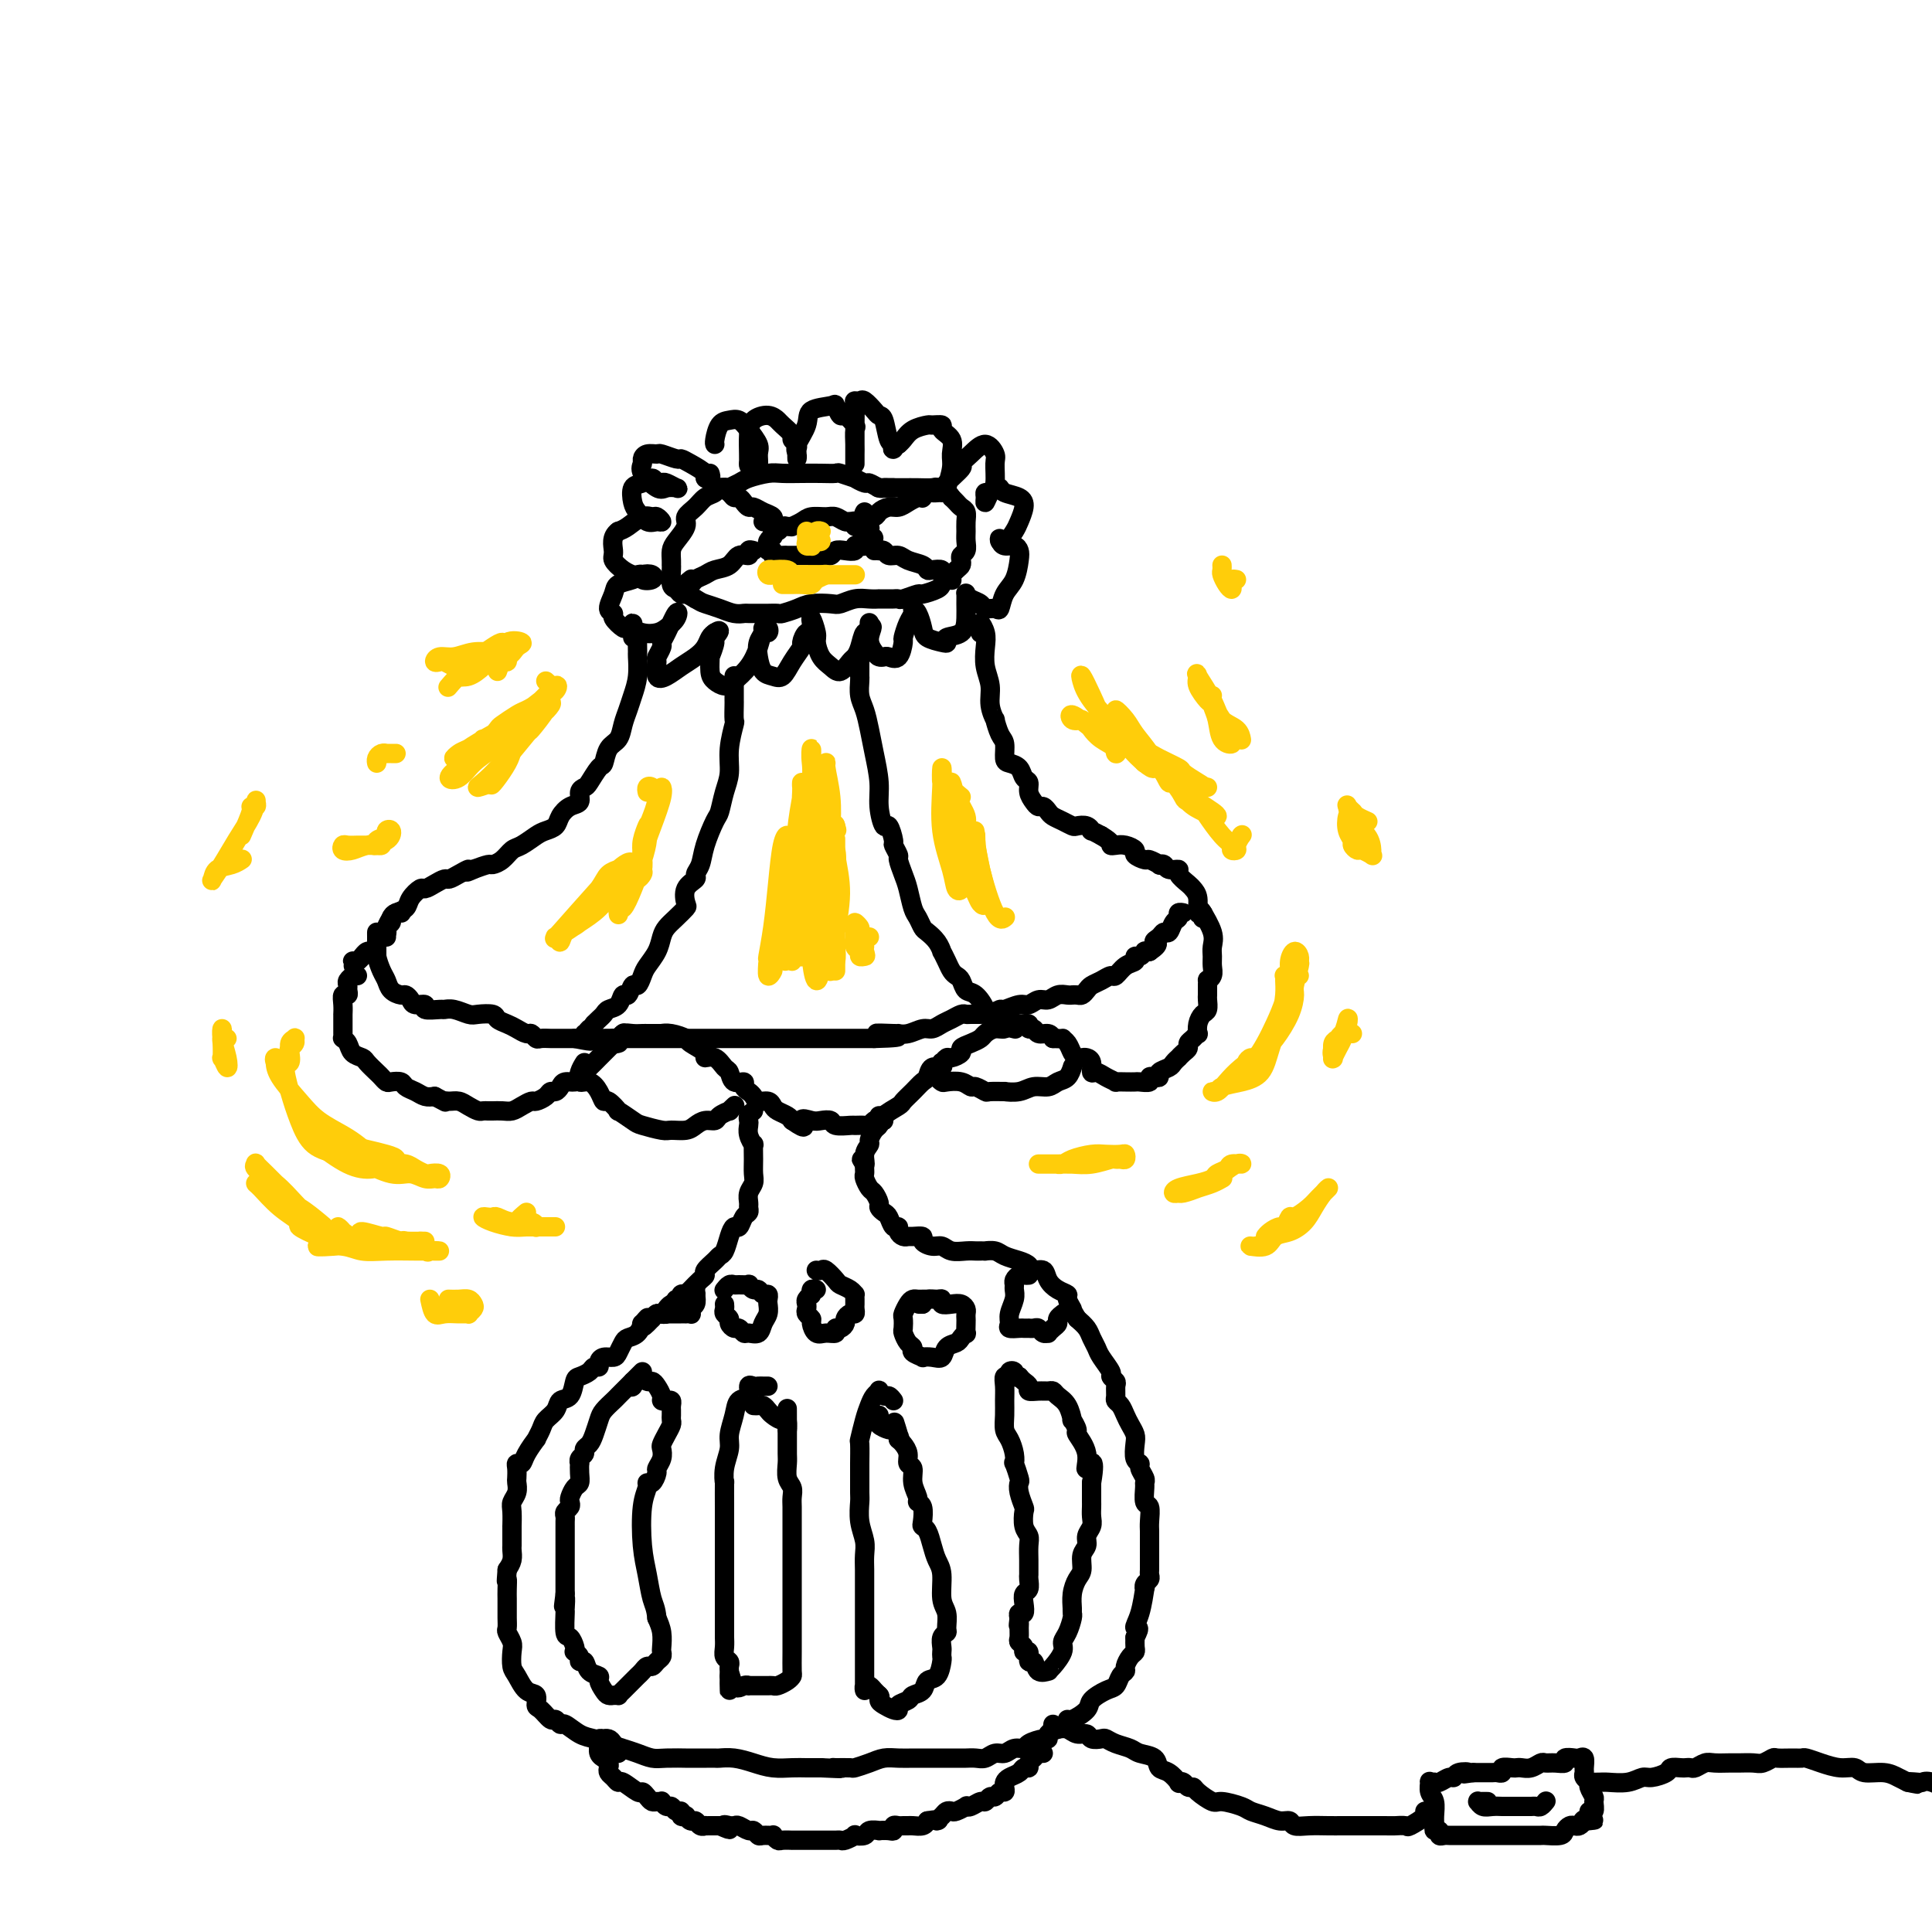 <svg viewBox='0 0 400 400' version='1.1' xmlns='http://www.w3.org/2000/svg' xmlns:xlink='http://www.w3.org/1999/xlink'><g fill='none' stroke='rgb(0,0,0)' stroke-width='4' stroke-linecap='round' stroke-linejoin='round'><path d='M183,101c0.932,-0.002 1.864,-0.005 2,0c0.136,0.005 -0.526,0.016 -1,0c-0.474,-0.016 -0.762,-0.061 -1,0c-0.238,0.061 -0.425,0.228 -1,0c-0.575,-0.228 -1.538,-0.849 -2,-1c-0.462,-0.151 -0.423,0.170 -1,0c-0.577,-0.170 -1.771,-0.830 -2,-1c-0.229,-0.170 0.505,0.151 0,0c-0.505,-0.151 -2.250,-0.772 -3,-1c-0.750,-0.228 -0.506,-0.062 -1,0c-0.494,0.062 -1.725,0.020 -3,0c-1.275,-0.020 -2.592,-0.017 -4,0c-1.408,0.017 -2.907,0.047 -4,0c-1.093,-0.047 -1.779,-0.170 -3,0c-1.221,0.170 -2.975,0.633 -4,1c-1.025,0.367 -1.320,0.637 -2,1c-0.680,0.363 -1.743,0.817 -2,1c-0.257,0.183 0.294,0.093 0,0c-0.294,-0.093 -1.432,-0.191 -2,0c-0.568,0.191 -0.567,0.669 -1,1c-0.433,0.331 -1.299,0.515 -2,1c-0.701,0.485 -1.235,1.270 -2,2c-0.765,0.730 -1.760,1.403 -2,2c-0.240,0.597 0.275,1.116 0,2c-0.275,0.884 -1.342,2.133 -2,3c-0.658,0.867 -0.909,1.353 -1,2c-0.091,0.647 -0.021,1.454 0,2c0.021,0.546 -0.005,0.830 0,1c0.005,0.170 0.042,0.227 0,1c-0.042,0.773 -0.163,2.262 0,3c0.163,0.738 0.611,0.723 1,1c0.389,0.277 0.720,0.844 1,1c0.280,0.156 0.509,-0.098 1,0c0.491,0.098 1.246,0.549 2,1'/><path d='M144,124c1.085,0.646 1.297,0.762 2,1c0.703,0.238 1.898,0.600 3,1c1.102,0.400 2.111,0.839 3,1c0.889,0.161 1.657,0.043 2,0c0.343,-0.043 0.261,-0.011 1,0c0.739,0.011 2.298,0.000 3,0c0.702,-0.000 0.546,0.010 1,0c0.454,-0.010 1.519,-0.042 2,0c0.481,0.042 0.379,0.156 1,0c0.621,-0.156 1.965,-0.581 3,-1c1.035,-0.419 1.761,-0.830 3,-1c1.239,-0.170 2.991,-0.098 4,0c1.009,0.098 1.274,0.222 2,0c0.726,-0.222 1.914,-0.792 3,-1c1.086,-0.208 2.069,-0.056 3,0c0.931,0.056 1.808,0.015 2,0c0.192,-0.015 -0.302,-0.003 0,0c0.302,0.003 1.398,-0.003 2,0c0.602,0.003 0.708,0.016 1,0c0.292,-0.016 0.768,-0.060 1,0c0.232,0.060 0.219,0.223 1,0c0.781,-0.223 2.355,-0.832 3,-1c0.645,-0.168 0.362,0.106 1,0c0.638,-0.106 2.199,-0.592 3,-1c0.801,-0.408 0.842,-0.739 1,-1c0.158,-0.261 0.434,-0.451 1,-1c0.566,-0.549 1.423,-1.456 2,-2c0.577,-0.544 0.872,-0.726 1,-1c0.128,-0.274 0.087,-0.640 0,-1c-0.087,-0.360 -0.220,-0.715 0,-1c0.220,-0.285 0.792,-0.500 1,-1c0.208,-0.500 0.053,-1.286 0,-2c-0.053,-0.714 -0.003,-1.357 0,-2c0.003,-0.643 -0.041,-1.286 0,-2c0.041,-0.714 0.166,-1.501 0,-2c-0.166,-0.499 -0.621,-0.711 -1,-1c-0.379,-0.289 -0.680,-0.654 -1,-1c-0.320,-0.346 -0.660,-0.673 -1,-1'/><path d='M197,103c-0.862,-1.558 -1.518,-0.953 -2,-1c-0.482,-0.047 -0.790,-0.745 -1,-1c-0.210,-0.255 -0.323,-0.068 -1,0c-0.677,0.068 -1.919,0.018 -3,0c-1.081,-0.018 -2.001,-0.005 -3,0c-0.999,0.005 -2.077,0.001 -3,0c-0.923,-0.001 -1.692,-0.000 -2,0c-0.308,0.000 -0.154,0.000 0,0'/><path d='M177,109c-0.360,-0.453 -0.719,-0.907 -1,-1c-0.281,-0.093 -0.483,0.174 -1,0c-0.517,-0.174 -1.347,-0.789 -2,-1c-0.653,-0.211 -1.127,-0.018 -2,0c-0.873,0.018 -2.146,-0.138 -3,0c-0.854,0.138 -1.290,0.572 -2,1c-0.710,0.428 -1.696,0.851 -2,1c-0.304,0.149 0.072,0.025 0,0c-0.072,-0.025 -0.594,0.050 -1,0c-0.406,-0.050 -0.696,-0.224 -1,0c-0.304,0.224 -0.621,0.848 -1,1c-0.379,0.152 -0.819,-0.167 -1,0c-0.181,0.167 -0.102,0.819 0,1c0.102,0.181 0.228,-0.110 0,0c-0.228,0.110 -0.809,0.622 -1,1c-0.191,0.378 0.008,0.623 0,1c-0.008,0.377 -0.224,0.886 0,1c0.224,0.114 0.887,-0.165 1,0c0.113,0.165 -0.325,0.776 0,1c0.325,0.224 1.413,0.060 2,0c0.587,-0.060 0.673,-0.016 1,0c0.327,0.016 0.895,0.004 1,0c0.105,-0.004 -0.253,-0.001 0,0c0.253,0.001 1.118,0.001 2,0c0.882,-0.001 1.780,-0.004 2,0c0.220,0.004 -0.237,0.015 0,0c0.237,-0.015 1.167,-0.056 2,0c0.833,0.056 1.567,0.207 2,0c0.433,-0.207 0.564,-0.774 1,-1c0.436,-0.226 1.178,-0.112 2,0c0.822,0.112 1.723,0.224 2,0c0.277,-0.224 -0.070,-0.782 0,-1c0.070,-0.218 0.557,-0.097 1,0c0.443,0.097 0.841,0.171 1,0c0.159,-0.171 0.080,-0.585 0,-1'/><path d='M179,112c3.168,-0.647 1.587,-0.766 1,-1c-0.587,-0.234 -0.182,-0.585 0,-1c0.182,-0.415 0.140,-0.896 0,-1c-0.140,-0.104 -0.378,0.168 -1,0c-0.622,-0.168 -1.629,-0.776 -2,-1c-0.371,-0.224 -0.106,-0.064 0,0c0.106,0.064 0.053,0.032 0,0'/><path d='M158,108c0.306,0.007 0.612,0.013 1,0c0.388,-0.013 0.857,-0.046 1,0c0.143,0.046 -0.042,0.171 0,0c0.042,-0.171 0.309,-0.637 0,-1c-0.309,-0.363 -1.196,-0.623 -2,-1c-0.804,-0.377 -1.525,-0.871 -2,-1c-0.475,-0.129 -0.704,0.106 -1,0c-0.296,-0.106 -0.660,-0.554 -1,-1c-0.340,-0.446 -0.655,-0.890 -1,-1c-0.345,-0.110 -0.720,0.114 -1,0c-0.280,-0.114 -0.467,-0.567 -1,-1c-0.533,-0.433 -1.413,-0.847 -2,-1c-0.587,-0.153 -0.882,-0.044 -1,0c-0.118,0.044 -0.059,0.022 0,0'/><path d='M169,116c0.417,-0.417 0.833,-0.833 1,-1c0.167,-0.167 0.083,-0.083 0,0'/><path d='M181,114c0.448,-0.009 0.897,-0.017 1,0c0.103,0.017 -0.139,0.060 0,0c0.139,-0.060 0.661,-0.224 1,0c0.339,0.224 0.497,0.834 1,1c0.503,0.166 1.352,-0.113 2,0c0.648,0.113 1.096,0.618 2,1c0.904,0.382 2.266,0.642 3,1c0.734,0.358 0.840,0.813 1,1c0.160,0.187 0.372,0.106 1,0c0.628,-0.106 1.671,-0.238 2,0c0.329,0.238 -0.056,0.847 0,1c0.056,0.153 0.554,-0.151 1,0c0.446,0.151 0.842,0.757 1,1c0.158,0.243 0.079,0.121 0,0'/><path d='M179,106c-0.209,0.401 -0.418,0.802 0,1c0.418,0.198 1.463,0.194 2,0c0.537,-0.194 0.567,-0.577 1,-1c0.433,-0.423 1.269,-0.884 2,-1c0.731,-0.116 1.358,0.114 2,0c0.642,-0.114 1.299,-0.570 2,-1c0.701,-0.430 1.444,-0.833 2,-1c0.556,-0.167 0.923,-0.097 1,0c0.077,0.097 -0.137,0.222 0,0c0.137,-0.222 0.624,-0.792 1,-1c0.376,-0.208 0.640,-0.056 1,0c0.360,0.056 0.817,0.016 1,0c0.183,-0.016 0.091,-0.008 0,0'/><path d='M156,114c-0.473,-0.128 -0.945,-0.256 -1,0c-0.055,0.256 0.309,0.895 0,1c-0.309,0.105 -1.291,-0.323 -2,0c-0.709,0.323 -1.145,1.396 -2,2c-0.855,0.604 -2.129,0.737 -3,1c-0.871,0.263 -1.340,0.655 -2,1c-0.660,0.345 -1.511,0.642 -2,1c-0.489,0.358 -0.616,0.776 -1,1c-0.384,0.224 -1.027,0.253 -1,0c0.027,-0.253 0.722,-0.786 1,-1c0.278,-0.214 0.139,-0.107 0,0'/><path d='M147,98c0.133,0.406 0.267,0.812 0,1c-0.267,0.188 -0.934,0.156 -1,0c-0.066,-0.156 0.469,-0.438 0,-1c-0.469,-0.562 -1.942,-1.404 -3,-2c-1.058,-0.596 -1.702,-0.945 -2,-1c-0.298,-0.055 -0.252,0.185 -1,0c-0.748,-0.185 -2.291,-0.793 -3,-1c-0.709,-0.207 -0.585,-0.012 -1,0c-0.415,0.012 -1.369,-0.157 -2,0c-0.631,0.157 -0.938,0.641 -1,1c-0.062,0.359 0.120,0.593 0,1c-0.120,0.407 -0.542,0.986 0,2c0.542,1.014 2.047,2.464 3,3c0.953,0.536 1.352,0.157 2,0c0.648,-0.157 1.543,-0.093 2,0c0.457,0.093 0.474,0.216 0,0c-0.474,-0.216 -1.439,-0.773 -2,-1c-0.561,-0.227 -0.718,-0.126 -1,0c-0.282,0.126 -0.689,0.278 -1,0c-0.311,-0.278 -0.526,-0.987 -1,-1c-0.474,-0.013 -1.207,0.670 -2,1c-0.793,0.330 -1.646,0.309 -2,1c-0.354,0.691 -0.209,2.095 0,3c0.209,0.905 0.484,1.310 1,2c0.516,0.690 1.274,1.663 2,2c0.726,0.337 1.419,0.036 2,0c0.581,-0.036 1.050,0.193 1,0c-0.050,-0.193 -0.618,-0.809 -1,-1c-0.382,-0.191 -0.577,0.042 -1,0c-0.423,-0.042 -1.076,-0.357 -2,0c-0.924,0.357 -2.121,1.388 -3,2c-0.879,0.612 -1.439,0.806 -2,1'/><path d='M128,110c-1.594,1.122 -1.080,2.928 -1,4c0.080,1.072 -0.276,1.411 0,2c0.276,0.589 1.182,1.429 2,2c0.818,0.571 1.547,0.872 2,1c0.453,0.128 0.631,0.083 1,0c0.369,-0.083 0.930,-0.205 1,0c0.070,0.205 -0.350,0.738 0,1c0.350,0.262 1.470,0.255 2,0c0.530,-0.255 0.469,-0.757 0,-1c-0.469,-0.243 -1.346,-0.226 -2,0c-0.654,0.226 -1.085,0.663 -2,1c-0.915,0.337 -2.314,0.575 -3,1c-0.686,0.425 -0.660,1.036 -1,2c-0.340,0.964 -1.046,2.282 -1,3c0.046,0.718 0.844,0.837 1,1c0.156,0.163 -0.330,0.370 0,1c0.330,0.630 1.478,1.683 2,2c0.522,0.317 0.420,-0.103 1,0c0.580,0.103 1.842,0.728 3,1c1.158,0.272 2.213,0.191 3,0c0.787,-0.191 1.307,-0.493 2,-1c0.693,-0.507 1.560,-1.220 2,-2c0.440,-0.780 0.454,-1.627 0,-1c-0.454,0.627 -1.375,2.729 -2,4c-0.625,1.271 -0.953,1.710 -1,2c-0.047,0.290 0.189,0.429 0,1c-0.189,0.571 -0.802,1.573 -1,2c-0.198,0.427 0.019,0.280 0,1c-0.019,0.720 -0.275,2.306 0,3c0.275,0.694 1.082,0.495 2,0c0.918,-0.495 1.948,-1.284 3,-2c1.052,-0.716 2.127,-1.357 3,-2c0.873,-0.643 1.543,-1.289 2,-2c0.457,-0.711 0.702,-1.489 1,-2c0.298,-0.511 0.649,-0.756 1,-1'/><path d='M148,131c1.840,-1.175 0.440,0.388 0,1c-0.440,0.612 0.080,0.272 0,1c-0.080,0.728 -0.761,2.525 -1,3c-0.239,0.475 -0.035,-0.372 0,0c0.035,0.372 -0.100,1.962 0,3c0.100,1.038 0.436,1.524 1,2c0.564,0.476 1.355,0.943 2,1c0.645,0.057 1.143,-0.295 2,-1c0.857,-0.705 2.073,-1.762 3,-3c0.927,-1.238 1.565,-2.658 2,-4c0.435,-1.342 0.668,-2.606 1,-3c0.332,-0.394 0.765,0.082 1,0c0.235,-0.082 0.273,-0.721 0,-1c-0.273,-0.279 -0.855,-0.198 -1,0c-0.145,0.198 0.149,0.511 0,1c-0.149,0.489 -0.742,1.152 -1,2c-0.258,0.848 -0.183,1.879 0,3c0.183,1.121 0.473,2.332 1,3c0.527,0.668 1.289,0.794 2,1c0.711,0.206 1.370,0.492 2,0c0.630,-0.492 1.230,-1.762 2,-3c0.770,-1.238 1.709,-2.445 2,-3c0.291,-0.555 -0.065,-0.459 0,-1c0.065,-0.541 0.552,-1.721 1,-2c0.448,-0.279 0.856,0.342 1,0c0.144,-0.342 0.024,-1.645 0,-2c-0.024,-0.355 0.048,0.240 0,0c-0.048,-0.240 -0.217,-1.316 0,-1c0.217,0.316 0.820,2.024 1,3c0.180,0.976 -0.064,1.221 0,2c0.064,0.779 0.437,2.091 1,3c0.563,0.909 1.317,1.416 2,2c0.683,0.584 1.296,1.244 2,1c0.704,-0.244 1.499,-1.394 2,-2c0.501,-0.606 0.709,-0.668 1,-1c0.291,-0.332 0.666,-0.934 1,-2c0.334,-1.066 0.625,-2.595 1,-3c0.375,-0.405 0.832,0.314 1,0c0.168,-0.314 0.048,-1.661 0,-2c-0.048,-0.339 -0.024,0.331 0,1'/><path d='M180,130c1.189,-0.951 0.163,0.673 0,2c-0.163,1.327 0.537,2.359 1,3c0.463,0.641 0.688,0.893 1,1c0.312,0.107 0.710,0.070 1,0c0.290,-0.070 0.473,-0.172 1,0c0.527,0.172 1.399,0.618 2,0c0.601,-0.618 0.931,-2.299 1,-3c0.069,-0.701 -0.122,-0.421 0,-1c0.122,-0.579 0.558,-2.016 1,-3c0.442,-0.984 0.890,-1.515 1,-2c0.110,-0.485 -0.118,-0.925 0,-1c0.118,-0.075 0.582,0.215 1,1c0.418,0.785 0.789,2.063 1,3c0.211,0.937 0.263,1.532 1,2c0.737,0.468 2.159,0.810 3,1c0.841,0.190 1.101,0.227 1,0c-0.101,-0.227 -0.563,-0.720 0,-1c0.563,-0.280 2.150,-0.349 3,-1c0.850,-0.651 0.962,-1.884 1,-3c0.038,-1.116 0.003,-2.114 0,-3c-0.003,-0.886 0.026,-1.659 0,-2c-0.026,-0.341 -0.105,-0.250 0,0c0.105,0.250 0.396,0.658 1,1c0.604,0.342 1.523,0.618 2,1c0.477,0.382 0.513,0.869 1,1c0.487,0.131 1.427,-0.094 2,0c0.573,0.094 0.781,0.506 1,0c0.219,-0.506 0.449,-1.929 1,-3c0.551,-1.071 1.423,-1.789 2,-3c0.577,-1.211 0.859,-2.916 1,-4c0.141,-1.084 0.141,-1.548 0,-2c-0.141,-0.452 -0.423,-0.891 -1,-1c-0.577,-0.109 -1.451,0.112 -2,0c-0.549,-0.112 -0.775,-0.556 -1,-1'/><path d='M207,112c-0.347,-1.138 0.284,0.018 1,0c0.716,-0.018 1.516,-1.209 2,-2c0.484,-0.791 0.652,-1.182 1,-2c0.348,-0.818 0.875,-2.063 1,-3c0.125,-0.937 -0.151,-1.568 -1,-2c-0.849,-0.432 -2.270,-0.666 -3,-1c-0.730,-0.334 -0.770,-0.767 -1,-1c-0.230,-0.233 -0.651,-0.267 -1,0c-0.349,0.267 -0.627,0.836 -1,1c-0.373,0.164 -0.842,-0.075 -1,0c-0.158,0.075 -0.004,0.465 0,1c0.004,0.535 -0.141,1.214 0,1c0.141,-0.214 0.569,-1.320 1,-2c0.431,-0.680 0.867,-0.933 1,-2c0.133,-1.067 -0.036,-2.948 0,-4c0.036,-1.052 0.275,-1.276 0,-2c-0.275,-0.724 -1.066,-1.949 -2,-2c-0.934,-0.051 -2.012,1.071 -3,2c-0.988,0.929 -1.888,1.664 -2,2c-0.112,0.336 0.562,0.273 0,1c-0.562,0.727 -2.361,2.242 -3,3c-0.639,0.758 -0.116,0.758 0,1c0.116,0.242 -0.173,0.728 0,0c0.173,-0.728 0.809,-2.668 1,-4c0.191,-1.332 -0.061,-2.055 0,-3c0.061,-0.945 0.436,-2.110 0,-3c-0.436,-0.890 -1.681,-1.504 -2,-2c-0.319,-0.496 0.290,-0.872 0,-1c-0.290,-0.128 -1.479,-0.006 -2,0c-0.521,0.006 -0.374,-0.103 -1,0c-0.626,0.103 -2.023,0.419 -3,1c-0.977,0.581 -1.532,1.426 -2,2c-0.468,0.574 -0.848,0.878 -1,1c-0.152,0.122 -0.076,0.061 0,0'/><path d='M186,92c-1.632,0.751 -1.211,1.130 -1,1c0.211,-0.130 0.212,-0.769 0,-1c-0.212,-0.231 -0.638,-0.055 -1,-1c-0.362,-0.945 -0.660,-3.009 -1,-4c-0.340,-0.991 -0.722,-0.907 -1,-1c-0.278,-0.093 -0.453,-0.364 -1,-1c-0.547,-0.636 -1.467,-1.637 -2,-2c-0.533,-0.363 -0.679,-0.089 -1,0c-0.321,0.089 -0.818,-0.009 -1,0c-0.182,0.009 -0.049,0.123 0,1c0.049,0.877 0.013,2.516 0,4c-0.013,1.484 -0.003,2.814 0,4c0.003,1.186 0.000,2.230 0,3c-0.000,0.770 0.002,1.266 0,1c-0.002,-0.266 -0.007,-1.295 0,-2c0.007,-0.705 0.027,-1.087 0,-2c-0.027,-0.913 -0.102,-2.357 0,-3c0.102,-0.643 0.381,-0.484 0,-1c-0.381,-0.516 -1.423,-1.706 -2,-2c-0.577,-0.294 -0.688,0.307 -1,0c-0.312,-0.307 -0.823,-1.523 -1,-2c-0.177,-0.477 -0.019,-0.216 -1,0c-0.981,0.216 -3.100,0.388 -4,1c-0.900,0.612 -0.581,1.664 -1,3c-0.419,1.336 -1.577,2.958 -2,4c-0.423,1.042 -0.112,1.506 0,2c0.112,0.494 0.026,1.019 0,1c-0.026,-0.019 0.009,-0.581 0,-1c-0.009,-0.419 -0.062,-0.693 0,-1c0.062,-0.307 0.238,-0.645 0,-1c-0.238,-0.355 -0.892,-0.726 -1,-1c-0.108,-0.274 0.329,-0.450 0,-1c-0.329,-0.550 -1.423,-1.474 -2,-2c-0.577,-0.526 -0.638,-0.653 -1,-1c-0.362,-0.347 -1.025,-0.912 -2,-1c-0.975,-0.088 -2.261,0.302 -3,1c-0.739,0.698 -0.930,1.702 -1,3c-0.070,1.298 -0.019,2.888 0,4c0.019,1.112 0.005,1.746 0,2c-0.005,0.254 -0.003,0.127 0,0'/><path d='M155,96c0.009,1.366 0.532,0.280 1,0c0.468,-0.280 0.880,0.247 1,0c0.120,-0.247 -0.050,-1.268 0,-2c0.050,-0.732 0.322,-1.176 0,-2c-0.322,-0.824 -1.239,-2.028 -2,-3c-0.761,-0.972 -1.367,-1.710 -2,-2c-0.633,-0.290 -1.294,-0.130 -2,0c-0.706,0.130 -1.457,0.231 -2,1c-0.543,0.769 -0.877,2.207 -1,3c-0.123,0.793 -0.035,0.941 0,1c0.035,0.059 0.018,0.030 0,0'/><path d='M131,132c-0.001,-0.443 -0.001,-0.886 0,-1c0.001,-0.114 0.004,0.103 0,0c-0.004,-0.103 -0.015,-0.524 0,-1c0.015,-0.476 0.057,-1.006 0,-1c-0.057,0.006 -0.212,0.548 0,1c0.212,0.452 0.790,0.812 1,1c0.210,0.188 0.053,0.203 0,1c-0.053,0.797 -0.003,2.377 0,3c0.003,0.623 -0.041,0.291 0,1c0.041,0.709 0.167,2.459 0,4c-0.167,1.541 -0.626,2.873 -1,4c-0.374,1.127 -0.664,2.050 -1,3c-0.336,0.950 -0.719,1.926 -1,3c-0.281,1.074 -0.460,2.246 -1,3c-0.540,0.754 -1.440,1.091 -2,2c-0.560,0.909 -0.781,2.389 -1,3c-0.219,0.611 -0.435,0.353 -1,1c-0.565,0.647 -1.477,2.200 -2,3c-0.523,0.800 -0.655,0.847 -1,1c-0.345,0.153 -0.904,0.412 -1,1c-0.096,0.588 0.269,1.506 0,2c-0.269,0.494 -1.173,0.565 -2,1c-0.827,0.435 -1.576,1.234 -2,2c-0.424,0.766 -0.522,1.500 -1,2c-0.478,0.500 -1.335,0.767 -2,1c-0.665,0.233 -1.138,0.430 -2,1c-0.862,0.570 -2.113,1.511 -3,2c-0.887,0.489 -1.409,0.526 -2,1c-0.591,0.474 -1.251,1.385 -2,2c-0.749,0.615 -1.586,0.935 -2,1c-0.414,0.065 -0.404,-0.124 -1,0c-0.596,0.124 -1.798,0.562 -3,1'/><path d='M98,180c-2.456,1.194 -1.094,0.179 -1,0c0.094,-0.179 -1.078,0.478 -2,1c-0.922,0.522 -1.594,0.909 -2,1c-0.406,0.091 -0.547,-0.113 -1,0c-0.453,0.113 -1.220,0.545 -2,1c-0.780,0.455 -1.575,0.934 -2,1c-0.425,0.066 -0.481,-0.282 -1,0c-0.519,0.282 -1.502,1.192 -2,2c-0.498,0.808 -0.512,1.512 -1,2c-0.488,0.488 -1.451,0.758 -2,1c-0.549,0.242 -0.683,0.456 -1,1c-0.317,0.544 -0.817,1.417 -1,2c-0.183,0.583 -0.049,0.874 0,1c0.049,0.126 0.013,0.085 0,0c-0.013,-0.085 -0.004,-0.215 0,0c0.004,0.215 0.001,0.776 0,1c-0.001,0.224 -0.001,0.112 0,0'/><path d='M203,131c-0.008,0.071 -0.016,0.143 0,0c0.016,-0.143 0.056,-0.499 0,-1c-0.056,-0.501 -0.207,-1.145 0,-1c0.207,0.145 0.772,1.080 1,2c0.228,0.920 0.118,1.824 0,3c-0.118,1.176 -0.242,2.624 0,4c0.242,1.376 0.852,2.680 1,4c0.148,1.320 -0.167,2.656 0,4c0.167,1.344 0.815,2.696 1,3c0.185,0.304 -0.092,-0.441 0,0c0.092,0.441 0.553,2.068 1,3c0.447,0.932 0.879,1.171 1,2c0.121,0.829 -0.069,2.249 0,3c0.069,0.751 0.396,0.834 1,1c0.604,0.166 1.485,0.415 2,1c0.515,0.585 0.663,1.506 1,2c0.337,0.494 0.864,0.562 1,1c0.136,0.438 -0.118,1.245 0,2c0.118,0.755 0.608,1.459 1,2c0.392,0.541 0.685,0.918 1,1c0.315,0.082 0.652,-0.132 1,0c0.348,0.132 0.708,0.610 1,1c0.292,0.390 0.515,0.692 1,1c0.485,0.308 1.230,0.622 2,1c0.770,0.378 1.564,0.818 2,1c0.436,0.182 0.515,0.104 1,0c0.485,-0.104 1.378,-0.234 2,0c0.622,0.234 0.975,0.832 1,1c0.025,0.168 -0.279,-0.095 0,0c0.279,0.095 1.139,0.547 2,1'/><path d='M228,173c2.581,1.532 2.035,1.863 2,2c-0.035,0.137 0.443,0.079 1,0c0.557,-0.079 1.195,-0.180 2,0c0.805,0.180 1.779,0.640 2,1c0.221,0.360 -0.310,0.618 0,1c0.310,0.382 1.459,0.886 2,1c0.541,0.114 0.472,-0.162 1,0c0.528,0.162 1.652,0.761 2,1c0.348,0.239 -0.080,0.119 0,0c0.080,-0.119 0.669,-0.235 1,0c0.331,0.235 0.403,0.822 1,1c0.597,0.178 1.719,-0.053 2,0c0.281,0.053 -0.280,0.390 0,1c0.280,0.610 1.399,1.493 2,2c0.601,0.507 0.683,0.637 1,1c0.317,0.363 0.870,0.959 1,2c0.130,1.041 -0.161,2.526 0,3c0.161,0.474 0.774,-0.065 1,0c0.226,0.065 0.065,0.733 0,1c-0.065,0.267 -0.032,0.134 0,0'/><path d='M83,189c0.081,0.024 0.161,0.048 0,0c-0.161,-0.048 -0.565,-0.167 -1,0c-0.435,0.167 -0.901,0.619 -1,1c-0.099,0.381 0.171,0.691 0,1c-0.171,0.309 -0.782,0.618 -1,1c-0.218,0.382 -0.043,0.837 0,1c0.043,0.163 -0.045,0.033 0,0c0.045,-0.033 0.223,0.032 0,0c-0.223,-0.032 -0.847,-0.162 -1,0c-0.153,0.162 0.167,0.617 0,1c-0.167,0.383 -0.819,0.695 -1,1c-0.181,0.305 0.110,0.602 0,1c-0.110,0.398 -0.620,0.895 -1,1c-0.380,0.105 -0.628,-0.182 -1,0c-0.372,0.182 -0.868,0.833 -1,1c-0.132,0.167 0.099,-0.151 0,0c-0.099,0.151 -0.527,0.771 -1,1c-0.473,0.229 -0.992,0.065 -1,0c-0.008,-0.065 0.496,-0.033 1,0'/><path d='M74,199c-1.500,1.667 -0.750,0.833 0,0'/><path d='M74,202c-0.453,0.024 -0.906,0.047 -1,0c-0.094,-0.047 0.172,-0.166 0,0c-0.172,0.166 -0.782,0.617 -1,1c-0.218,0.383 -0.044,0.696 0,1c0.044,0.304 -0.041,0.597 0,1c0.041,0.403 0.207,0.916 0,1c-0.207,0.084 -0.788,-0.261 -1,0c-0.212,0.261 -0.057,1.130 0,2c0.057,0.870 0.015,1.742 0,2c-0.015,0.258 -0.004,-0.099 0,0c0.004,0.099 0.001,0.654 0,1c-0.001,0.346 -0.001,0.485 0,1c0.001,0.515 0.004,1.408 0,2c-0.004,0.592 -0.013,0.883 0,1c0.013,0.117 0.049,0.059 0,0c-0.049,-0.059 -0.183,-0.119 0,0c0.183,0.119 0.683,0.417 1,1c0.317,0.583 0.452,1.451 1,2c0.548,0.549 1.509,0.778 2,1c0.491,0.222 0.512,0.438 1,1c0.488,0.562 1.444,1.470 2,2c0.556,0.530 0.711,0.681 1,1c0.289,0.319 0.710,0.806 1,1c0.290,0.194 0.448,0.094 1,0c0.552,-0.094 1.499,-0.183 2,0c0.501,0.183 0.557,0.637 1,1c0.443,0.363 1.273,0.636 2,1c0.727,0.364 1.351,0.818 2,1c0.649,0.182 1.325,0.091 2,0'/><path d='M90,227c3.048,1.616 2.168,1.155 2,1c-0.168,-0.155 0.374,-0.003 1,0c0.626,0.003 1.334,-0.143 2,0c0.666,0.143 1.291,0.574 2,1c0.709,0.426 1.502,0.846 2,1c0.498,0.154 0.700,0.042 1,0c0.300,-0.042 0.699,-0.014 1,0c0.301,0.014 0.504,0.014 1,0c0.496,-0.014 1.284,-0.041 2,0c0.716,0.041 1.362,0.152 2,0c0.638,-0.152 1.270,-0.567 2,-1c0.730,-0.433 1.557,-0.886 2,-1c0.443,-0.114 0.500,0.110 1,0c0.500,-0.110 1.442,-0.555 2,-1c0.558,-0.445 0.731,-0.889 1,-1c0.269,-0.111 0.635,0.112 1,0c0.365,-0.112 0.730,-0.557 1,-1c0.270,-0.443 0.443,-0.882 1,-1c0.557,-0.118 1.496,0.086 2,0c0.504,-0.086 0.572,-0.460 1,-1c0.428,-0.540 1.215,-1.245 2,-2c0.785,-0.755 1.568,-1.560 2,-2c0.432,-0.440 0.512,-0.514 1,-1c0.488,-0.486 1.385,-1.384 2,-2c0.615,-0.616 0.948,-0.949 1,-1c0.052,-0.051 -0.178,0.178 0,0c0.178,-0.178 0.765,-0.765 1,-1c0.235,-0.235 0.117,-0.117 0,0'/><path d='M128,216c0.106,-0.033 0.213,-0.065 0,0c-0.213,0.065 -0.745,0.228 -1,0c-0.255,-0.228 -0.233,-0.846 0,-1c0.233,-0.154 0.679,0.155 1,0c0.321,-0.155 0.519,-0.774 1,-1c0.481,-0.226 1.247,-0.061 2,0c0.753,0.061 1.493,0.017 2,0c0.507,-0.017 0.781,-0.005 1,0c0.219,0.005 0.381,0.005 1,0c0.619,-0.005 1.693,-0.013 2,0c0.307,0.013 -0.155,0.048 0,0c0.155,-0.048 0.926,-0.180 2,0c1.074,0.180 2.451,0.673 3,1c0.549,0.327 0.269,0.487 1,1c0.731,0.513 2.472,1.379 3,2c0.528,0.621 -0.158,0.997 0,1c0.158,0.003 1.160,-0.368 2,0c0.840,0.368 1.517,1.475 2,2c0.483,0.525 0.773,0.469 1,1c0.227,0.531 0.390,1.647 1,2c0.610,0.353 1.668,-0.059 2,0c0.332,0.059 -0.062,0.589 0,1c0.062,0.411 0.580,0.701 1,1c0.420,0.299 0.741,0.605 1,1c0.259,0.395 0.454,0.879 1,1c0.546,0.121 1.442,-0.122 2,0c0.558,0.122 0.778,0.610 1,1c0.222,0.390 0.444,0.682 1,1c0.556,0.318 1.444,0.662 2,1c0.556,0.338 0.778,0.669 1,1'/><path d='M164,232c3.759,2.631 2.157,0.709 2,0c-0.157,-0.709 1.132,-0.204 2,0c0.868,0.204 1.317,0.107 2,0c0.683,-0.107 1.601,-0.225 2,0c0.399,0.225 0.278,0.793 1,1c0.722,0.207 2.288,0.052 3,0c0.712,-0.052 0.572,0.000 1,0c0.428,-0.000 1.426,-0.052 2,0c0.574,0.052 0.725,0.208 1,0c0.275,-0.208 0.673,-0.781 1,-1c0.327,-0.219 0.584,-0.085 1,0c0.416,0.085 0.993,0.122 1,0c0.007,-0.122 -0.556,-0.404 0,-1c0.556,-0.596 2.229,-1.506 3,-2c0.771,-0.494 0.639,-0.571 1,-1c0.361,-0.429 1.214,-1.210 2,-2c0.786,-0.790 1.503,-1.589 2,-2c0.497,-0.411 0.773,-0.435 1,-1c0.227,-0.565 0.404,-1.672 1,-2c0.596,-0.328 1.611,0.123 2,0c0.389,-0.123 0.151,-0.821 0,-1c-0.151,-0.179 -0.214,0.159 0,0c0.214,-0.159 0.704,-0.816 1,-1c0.296,-0.184 0.398,0.105 1,0c0.602,-0.105 1.705,-0.605 2,-1c0.295,-0.395 -0.216,-0.684 0,-1c0.216,-0.316 1.161,-0.658 2,-1c0.839,-0.342 1.572,-0.684 2,-1c0.428,-0.316 0.551,-0.606 1,-1c0.449,-0.394 1.224,-0.891 2,-1c0.776,-0.109 1.552,0.171 2,0c0.448,-0.171 0.568,-0.793 1,-1c0.432,-0.207 1.175,0.001 2,0c0.825,-0.001 1.730,-0.211 2,0c0.270,0.211 -0.096,0.844 0,1c0.096,0.156 0.655,-0.164 1,0c0.345,0.164 0.478,0.813 1,1c0.522,0.187 1.435,-0.090 2,0c0.565,0.090 0.783,0.545 1,1'/><path d='M218,215c2.571,0.122 1.998,-0.072 2,0c0.002,0.072 0.578,0.411 1,1c0.422,0.589 0.692,1.427 1,2c0.308,0.573 0.656,0.879 1,1c0.344,0.121 0.683,0.056 1,0c0.317,-0.056 0.612,-0.103 1,0c0.388,0.103 0.868,0.357 1,1c0.132,0.643 -0.085,1.675 0,2c0.085,0.325 0.473,-0.056 1,0c0.527,0.056 1.192,0.551 2,1c0.808,0.449 1.759,0.852 2,1c0.241,0.148 -0.229,0.041 0,0c0.229,-0.041 1.157,-0.015 2,0c0.843,0.015 1.602,0.018 2,0c0.398,-0.018 0.437,-0.057 1,0c0.563,0.057 1.652,0.208 2,0c0.348,-0.208 -0.043,-0.777 0,-1c0.043,-0.223 0.522,-0.101 1,0c0.478,0.101 0.955,0.181 1,0c0.045,-0.181 -0.343,-0.622 0,-1c0.343,-0.378 1.415,-0.693 2,-1c0.585,-0.307 0.683,-0.607 1,-1c0.317,-0.393 0.855,-0.879 1,-1c0.145,-0.121 -0.102,0.123 0,0c0.102,-0.123 0.553,-0.611 1,-1c0.447,-0.389 0.891,-0.677 1,-1c0.109,-0.323 -0.115,-0.681 0,-1c0.115,-0.319 0.569,-0.600 1,-1c0.431,-0.400 0.837,-0.918 1,-1c0.163,-0.082 0.082,0.272 0,0c-0.082,-0.272 -0.166,-1.171 0,-2c0.166,-0.829 0.580,-1.587 1,-2c0.420,-0.413 0.844,-0.482 1,-1c0.156,-0.518 0.042,-1.486 0,-2c-0.042,-0.514 -0.012,-0.576 0,-1c0.012,-0.424 0.006,-1.212 0,-2'/><path d='M250,204c0.249,-1.738 -0.130,-1.084 0,-1c0.130,0.084 0.769,-0.401 1,-1c0.231,-0.599 0.055,-1.310 0,-2c-0.055,-0.690 0.013,-1.359 0,-2c-0.013,-0.641 -0.107,-1.254 0,-2c0.107,-0.746 0.413,-1.624 0,-3c-0.413,-1.376 -1.547,-3.250 -2,-4c-0.453,-0.750 -0.227,-0.375 0,0'/><path d='M78,198c0.000,-0.334 0.000,-0.668 0,-1c-0.000,-0.332 -0.000,-0.661 0,-1c0.000,-0.339 0.000,-0.687 0,-1c-0.000,-0.313 -0.001,-0.590 0,-1c0.001,-0.410 0.003,-0.951 0,-1c-0.003,-0.049 -0.012,0.395 0,1c0.012,0.605 0.044,1.370 0,2c-0.044,0.630 -0.163,1.125 0,2c0.163,0.875 0.607,2.129 1,3c0.393,0.871 0.736,1.361 1,2c0.264,0.639 0.451,1.429 1,2c0.549,0.571 1.462,0.922 2,1c0.538,0.078 0.702,-0.119 1,0c0.298,0.119 0.732,0.554 1,1c0.268,0.446 0.372,0.904 1,1c0.628,0.096 1.781,-0.172 2,0c0.219,0.172 -0.495,0.782 0,1c0.495,0.218 2.200,0.045 3,0c0.800,-0.045 0.694,0.040 1,0c0.306,-0.040 1.023,-0.204 2,0c0.977,0.204 2.215,0.776 3,1c0.785,0.224 1.116,0.101 2,0c0.884,-0.101 2.321,-0.181 3,0c0.679,0.181 0.602,0.622 1,1c0.398,0.378 1.273,0.694 2,1c0.727,0.306 1.307,0.604 2,1c0.693,0.396 1.499,0.891 2,1c0.501,0.109 0.698,-0.167 1,0c0.302,0.167 0.709,0.777 1,1c0.291,0.223 0.465,0.060 1,0c0.535,-0.060 1.432,-0.016 2,0c0.568,0.016 0.807,0.004 1,0c0.193,-0.004 0.341,-0.001 1,0c0.659,0.001 1.830,0.001 3,0'/><path d='M119,215c5.462,1.083 2.615,0.290 2,0c-0.615,-0.290 1.000,-0.078 2,0c1.000,0.078 1.385,0.021 2,0c0.615,-0.021 1.460,-0.006 2,0c0.540,0.006 0.774,0.001 1,0c0.226,-0.001 0.444,-0.000 1,0c0.556,0.000 1.449,0.000 2,0c0.551,-0.000 0.762,-0.000 1,0c0.238,0.000 0.505,0.000 1,0c0.495,-0.000 1.217,-0.000 2,0c0.783,0.000 1.627,0.000 2,0c0.373,-0.000 0.276,-0.000 1,0c0.724,0.000 2.270,0.000 3,0c0.730,-0.000 0.644,-0.000 1,0c0.356,0.000 1.155,0.000 2,0c0.845,-0.000 1.735,-0.000 2,0c0.265,0.000 -0.095,0.000 0,0c0.095,-0.000 0.646,-0.000 1,0c0.354,0.000 0.513,0.000 1,0c0.487,-0.000 1.303,-0.000 2,0c0.697,0.000 1.275,0.000 2,0c0.725,-0.000 1.597,-0.000 2,0c0.403,0.000 0.336,0.000 1,0c0.664,-0.000 2.060,-0.000 3,0c0.940,0.000 1.426,-0.000 2,0c0.574,0.000 1.237,-0.000 2,0c0.763,0.000 1.626,-0.000 2,0c0.374,0.000 0.260,-0.000 1,0c0.740,0.000 2.334,-0.000 3,0c0.666,0.000 0.404,-0.000 1,0c0.596,0.000 2.049,-0.000 3,0c0.951,0.000 1.399,-0.000 2,0c0.601,0.000 1.354,-0.000 2,0c0.646,0.000 1.185,-0.000 2,0c0.815,0.000 1.908,0.000 3,0'/><path d='M181,215c9.646,-0.228 2.762,-0.797 1,-1c-1.762,-0.203 1.597,-0.039 3,0c1.403,0.039 0.851,-0.045 1,0c0.149,0.045 0.998,0.220 2,0c1.002,-0.220 2.156,-0.833 3,-1c0.844,-0.167 1.378,0.113 2,0c0.622,-0.113 1.331,-0.619 2,-1c0.669,-0.381 1.296,-0.638 2,-1c0.704,-0.362 1.484,-0.829 2,-1c0.516,-0.171 0.767,-0.045 1,0c0.233,0.045 0.448,0.008 1,0c0.552,-0.008 1.441,0.013 2,0c0.559,-0.013 0.786,-0.060 1,0c0.214,0.060 0.413,0.227 1,0c0.587,-0.227 1.561,-0.850 2,-1c0.439,-0.150 0.344,0.171 1,0c0.656,-0.171 2.062,-0.834 3,-1c0.938,-0.166 1.406,0.166 2,0c0.594,-0.166 1.312,-0.829 2,-1c0.688,-0.171 1.346,0.150 2,0c0.654,-0.150 1.302,-0.773 2,-1c0.698,-0.227 1.444,-0.060 2,0c0.556,0.060 0.923,0.013 1,0c0.077,-0.013 -0.135,0.007 0,0c0.135,-0.007 0.616,-0.043 1,0c0.384,0.043 0.670,0.165 1,0c0.330,-0.165 0.704,-0.617 1,-1c0.296,-0.383 0.516,-0.698 1,-1c0.484,-0.302 1.234,-0.591 2,-1c0.766,-0.409 1.550,-0.937 2,-1c0.450,-0.063 0.568,0.338 1,0c0.432,-0.338 1.177,-1.415 2,-2c0.823,-0.585 1.722,-0.679 2,-1c0.278,-0.321 -0.066,-0.871 0,-1c0.066,-0.129 0.544,0.161 1,0c0.456,-0.161 0.892,-0.774 1,-1c0.108,-0.226 -0.112,-0.065 0,0c0.112,0.065 0.556,0.032 1,0'/><path d='M238,197c2.654,-1.803 1.288,-1.810 1,-2c-0.288,-0.190 0.501,-0.561 1,-1c0.499,-0.439 0.707,-0.944 1,-1c0.293,-0.056 0.671,0.339 1,0c0.329,-0.339 0.610,-1.411 1,-2c0.390,-0.589 0.888,-0.694 1,-1c0.112,-0.306 -0.162,-0.813 0,-1c0.162,-0.187 0.761,-0.053 1,0c0.239,0.053 0.120,0.027 0,0'/><path d='M152,140c0.000,-0.068 0.000,-0.137 0,0c-0.000,0.137 -0.000,0.479 0,1c0.000,0.521 0.001,1.222 0,2c-0.001,0.778 -0.004,1.635 0,2c0.004,0.365 0.016,0.239 0,1c-0.016,0.761 -0.060,2.407 0,3c0.060,0.593 0.223,0.131 0,1c-0.223,0.869 -0.832,3.070 -1,5c-0.168,1.930 0.106,3.590 0,5c-0.106,1.410 -0.591,2.569 -1,4c-0.409,1.431 -0.741,3.133 -1,4c-0.259,0.867 -0.446,0.900 -1,2c-0.554,1.100 -1.476,3.266 -2,5c-0.524,1.734 -0.648,3.036 -1,4c-0.352,0.964 -0.930,1.591 -1,2c-0.070,0.409 0.368,0.599 0,1c-0.368,0.401 -1.541,1.014 -2,2c-0.459,0.986 -0.203,2.346 0,3c0.203,0.654 0.354,0.600 0,1c-0.354,0.400 -1.212,1.252 -2,2c-0.788,0.748 -1.507,1.393 -2,2c-0.493,0.607 -0.762,1.176 -1,2c-0.238,0.824 -0.445,1.903 -1,3c-0.555,1.097 -1.458,2.211 -2,3c-0.542,0.789 -0.723,1.253 -1,2c-0.277,0.747 -0.651,1.776 -1,2c-0.349,0.224 -0.675,-0.357 -1,0c-0.325,0.357 -0.650,1.654 -1,2c-0.350,0.346 -0.724,-0.258 -1,0c-0.276,0.258 -0.455,1.379 -1,2c-0.545,0.621 -1.455,0.744 -2,1c-0.545,0.256 -0.724,0.646 -1,1c-0.276,0.354 -0.650,0.673 -1,1c-0.350,0.327 -0.675,0.664 -1,1'/><path d='M123,212c-3.182,4.029 -1.637,1.602 -1,1c0.637,-0.602 0.367,0.622 0,1c-0.367,0.378 -0.829,-0.091 -1,0c-0.171,0.091 -0.049,0.740 0,1c0.049,0.260 0.024,0.130 0,0'/><path d='M178,136c0.000,0.227 0.000,0.455 0,1c-0.000,0.545 -0.001,1.409 0,2c0.001,0.591 0.003,0.909 0,1c-0.003,0.091 -0.012,-0.045 0,0c0.012,0.045 0.044,0.271 0,1c-0.044,0.729 -0.166,1.962 0,3c0.166,1.038 0.618,1.883 1,3c0.382,1.117 0.694,2.508 1,4c0.306,1.492 0.607,3.087 1,5c0.393,1.913 0.880,4.145 1,6c0.120,1.855 -0.127,3.332 0,5c0.127,1.668 0.626,3.526 1,4c0.374,0.474 0.621,-0.436 1,0c0.379,0.436 0.889,2.217 1,3c0.111,0.783 -0.178,0.568 0,1c0.178,0.432 0.821,1.513 1,2c0.179,0.487 -0.107,0.381 0,1c0.107,0.619 0.606,1.963 1,3c0.394,1.037 0.682,1.769 1,3c0.318,1.231 0.666,2.962 1,4c0.334,1.038 0.654,1.382 1,2c0.346,0.618 0.719,1.509 1,2c0.281,0.491 0.471,0.582 1,1c0.529,0.418 1.399,1.162 2,2c0.601,0.838 0.935,1.769 1,2c0.065,0.231 -0.137,-0.237 0,0c0.137,0.237 0.613,1.181 1,2c0.387,0.819 0.683,1.513 1,2c0.317,0.487 0.653,0.768 1,1c0.347,0.232 0.704,0.416 1,1c0.296,0.584 0.531,1.567 1,2c0.469,0.433 1.173,0.315 2,1c0.827,0.685 1.778,2.173 2,3c0.222,0.827 -0.287,0.992 0,1c0.287,0.008 1.368,-0.141 2,0c0.632,0.141 0.816,0.570 1,1'/><path d='M207,211c3.043,3.514 1.651,0.797 1,0c-0.651,-0.797 -0.560,0.324 0,1c0.560,0.676 1.589,0.907 2,1c0.411,0.093 0.206,0.046 0,0'/><path d='M121,220c-0.376,0.607 -0.753,1.214 -1,2c-0.247,0.786 -0.366,1.749 0,2c0.366,0.251 1.217,-0.212 2,0c0.783,0.212 1.499,1.099 2,2c0.501,0.901 0.785,1.818 1,2c0.215,0.182 0.359,-0.369 1,0c0.641,0.369 1.779,1.658 2,2c0.221,0.342 -0.476,-0.262 0,0c0.476,0.262 2.123,1.392 3,2c0.877,0.608 0.983,0.696 2,1c1.017,0.304 2.943,0.824 4,1c1.057,0.176 1.243,0.010 2,0c0.757,-0.010 2.085,0.138 3,0c0.915,-0.138 1.416,-0.563 2,-1c0.584,-0.437 1.252,-0.887 2,-1c0.748,-0.113 1.577,0.110 2,0c0.423,-0.110 0.439,-0.551 1,-1c0.561,-0.449 1.666,-0.904 2,-1c0.334,-0.096 -0.102,0.166 0,0c0.102,-0.166 0.744,-0.762 1,-1c0.256,-0.238 0.128,-0.119 0,0'/><path d='M194,222c-0.103,0.312 -0.206,0.623 0,1c0.206,0.377 0.723,0.818 1,1c0.277,0.182 0.316,0.105 1,0c0.684,-0.105 2.012,-0.238 3,0c0.988,0.238 1.636,0.849 2,1c0.364,0.151 0.445,-0.156 1,0c0.555,0.156 1.583,0.775 2,1c0.417,0.225 0.222,0.056 1,0c0.778,-0.056 2.530,-0.000 3,0c0.470,0.000 -0.341,-0.056 0,0c0.341,0.056 1.835,0.223 3,0c1.165,-0.223 2.000,-0.838 3,-1c1.000,-0.162 2.163,0.128 3,0c0.837,-0.128 1.348,-0.673 2,-1c0.652,-0.327 1.445,-0.434 2,-1c0.555,-0.566 0.873,-1.590 1,-2c0.127,-0.410 0.064,-0.205 0,0'/><path d='M156,230c-0.420,0.328 -0.841,0.656 -1,1c-0.159,0.344 -0.057,0.703 0,1c0.057,0.297 0.068,0.533 0,1c-0.068,0.467 -0.215,1.164 0,2c0.215,0.836 0.791,1.809 1,2c0.209,0.191 0.052,-0.402 0,0c-0.052,0.402 0.000,1.799 0,3c-0.000,1.201 -0.053,2.205 0,3c0.053,0.795 0.211,1.379 0,2c-0.211,0.621 -0.792,1.278 -1,2c-0.208,0.722 -0.045,1.508 0,2c0.045,0.492 -0.029,0.691 0,1c0.029,0.309 0.163,0.729 0,1c-0.163,0.271 -0.621,0.395 -1,1c-0.379,0.605 -0.679,1.692 -1,2c-0.321,0.308 -0.662,-0.164 -1,0c-0.338,0.164 -0.673,0.965 -1,2c-0.327,1.035 -0.647,2.305 -1,3c-0.353,0.695 -0.738,0.815 -1,1c-0.262,0.185 -0.402,0.434 -1,1c-0.598,0.566 -1.653,1.448 -2,2c-0.347,0.552 0.013,0.774 0,1c-0.013,0.226 -0.398,0.456 -1,1c-0.602,0.544 -1.422,1.403 -2,2c-0.578,0.597 -0.914,0.933 -1,1c-0.086,0.067 0.079,-0.136 0,0c-0.079,0.136 -0.402,0.610 -1,1c-0.598,0.390 -1.470,0.696 -2,1c-0.530,0.304 -0.720,0.607 -1,1c-0.280,0.393 -0.652,0.875 -1,1c-0.348,0.125 -0.671,-0.107 -1,0c-0.329,0.107 -0.665,0.554 -1,1'/><path d='M135,273c-3.258,3.490 -1.401,0.714 -1,0c0.401,-0.714 -0.652,0.634 -1,1c-0.348,0.366 0.009,-0.249 0,0c-0.009,0.249 -0.383,1.363 -1,2c-0.617,0.637 -1.478,0.797 -2,1c-0.522,0.203 -0.704,0.449 -1,1c-0.296,0.551 -0.705,1.405 -1,2c-0.295,0.595 -0.474,0.929 -1,1c-0.526,0.071 -1.397,-0.122 -2,0c-0.603,0.122 -0.939,0.558 -1,1c-0.061,0.442 0.152,0.890 0,1c-0.152,0.110 -0.670,-0.117 -1,0c-0.330,0.117 -0.474,0.580 -1,1c-0.526,0.420 -1.435,0.798 -2,1c-0.565,0.202 -0.785,0.228 -1,1c-0.215,0.772 -0.424,2.289 -1,3c-0.576,0.711 -1.517,0.615 -2,1c-0.483,0.385 -0.506,1.249 -1,2c-0.494,0.751 -1.460,1.387 -2,2c-0.540,0.613 -0.655,1.201 -1,2c-0.345,0.799 -0.919,1.807 -1,2c-0.081,0.193 0.332,-0.430 0,0c-0.332,0.430 -1.409,1.912 -2,3c-0.591,1.088 -0.694,1.782 -1,2c-0.306,0.218 -0.813,-0.041 -1,0c-0.187,0.041 -0.054,0.381 0,1c0.054,0.619 0.029,1.515 0,2c-0.029,0.485 -0.060,0.558 0,1c0.060,0.442 0.212,1.251 0,2c-0.212,0.749 -0.789,1.437 -1,2c-0.211,0.563 -0.057,1.001 0,2c0.057,0.999 0.015,2.558 0,3c-0.015,0.442 -0.004,-0.233 0,0c0.004,0.233 0.002,1.375 0,2c-0.002,0.625 -0.003,0.734 0,1c0.003,0.266 0.011,0.690 0,1c-0.011,0.310 -0.041,0.507 0,1c0.041,0.493 0.155,1.284 0,2c-0.155,0.716 -0.577,1.358 -1,2'/><path d='M105,325c-0.309,3.761 -0.083,2.162 0,2c0.083,-0.162 0.023,1.112 0,2c-0.023,0.888 -0.007,1.389 0,2c0.007,0.611 0.006,1.333 0,2c-0.006,0.667 -0.015,1.280 0,2c0.015,0.720 0.056,1.548 0,2c-0.056,0.452 -0.209,0.528 0,1c0.209,0.472 0.779,1.338 1,2c0.221,0.662 0.091,1.118 0,2c-0.091,0.882 -0.144,2.191 0,3c0.144,0.809 0.485,1.118 1,2c0.515,0.882 1.202,2.335 2,3c0.798,0.665 1.705,0.541 2,1c0.295,0.459 -0.023,1.500 0,2c0.023,0.500 0.386,0.458 1,1c0.614,0.542 1.480,1.669 2,2c0.520,0.331 0.694,-0.133 1,0c0.306,0.133 0.742,0.862 1,1c0.258,0.138 0.337,-0.314 1,0c0.663,0.314 1.910,1.393 3,2c1.090,0.607 2.025,0.741 3,1c0.975,0.259 1.991,0.644 3,1c1.009,0.356 2.010,0.684 3,1c0.990,0.316 1.970,0.621 3,1c1.030,0.379 2.109,0.834 3,1c0.891,0.166 1.592,0.045 3,0c1.408,-0.045 3.523,-0.012 4,0c0.477,0.012 -0.683,0.003 0,0c0.683,-0.003 3.210,-0.002 4,0c0.790,0.002 -0.158,0.003 0,0c0.158,-0.003 1.423,-0.011 2,0c0.577,0.011 0.465,0.041 1,0c0.535,-0.041 1.718,-0.155 3,0c1.282,0.155 2.664,0.577 4,1c1.336,0.423 2.626,0.845 4,1c1.374,0.155 2.831,0.042 4,0c1.169,-0.042 2.048,-0.012 3,0c0.952,0.012 1.976,0.006 3,0'/><path d='M170,366c6.141,0.309 3.994,0.080 3,0c-0.994,-0.080 -0.836,-0.011 0,0c0.836,0.011 2.348,-0.036 3,0c0.652,0.036 0.444,0.153 1,0c0.556,-0.153 1.877,-0.577 3,-1c1.123,-0.423 2.047,-0.845 3,-1c0.953,-0.155 1.935,-0.041 3,0c1.065,0.041 2.211,0.011 3,0c0.789,-0.011 1.219,-0.003 2,0c0.781,0.003 1.914,0.000 3,0c1.086,-0.000 2.125,0.001 3,0c0.875,-0.001 1.585,-0.004 2,0c0.415,0.004 0.534,0.016 1,0c0.466,-0.016 1.279,-0.061 2,0c0.721,0.061 1.349,0.227 2,0c0.651,-0.227 1.324,-0.848 2,-1c0.676,-0.152 1.354,0.166 2,0c0.646,-0.166 1.259,-0.814 2,-1c0.741,-0.186 1.609,0.091 2,0c0.391,-0.091 0.307,-0.549 1,-1c0.693,-0.451 2.165,-0.894 3,-1c0.835,-0.106 1.032,0.125 1,0c-0.032,-0.125 -0.295,-0.606 0,-1c0.295,-0.394 1.148,-0.700 2,-1c0.852,-0.300 1.704,-0.594 2,-1c0.296,-0.406 0.036,-0.925 0,-1c-0.036,-0.075 0.151,0.293 1,0c0.849,-0.293 2.360,-1.248 3,-2c0.640,-0.752 0.410,-1.301 1,-2c0.590,-0.699 2.000,-1.548 3,-2c1.000,-0.452 1.591,-0.506 2,-1c0.409,-0.494 0.635,-1.428 1,-2c0.365,-0.572 0.868,-0.782 1,-1c0.132,-0.218 -0.108,-0.442 0,-1c0.108,-0.558 0.565,-1.448 1,-2c0.435,-0.552 0.848,-0.764 1,-1c0.152,-0.236 0.043,-0.496 0,-1c-0.043,-0.504 -0.022,-1.252 0,-2'/><path d='M235,339c1.502,-2.674 0.258,-1.858 0,-2c-0.258,-0.142 0.471,-1.242 1,-3c0.529,-1.758 0.860,-4.173 1,-5c0.140,-0.827 0.090,-0.066 0,0c-0.090,0.066 -0.220,-0.561 0,-1c0.220,-0.439 0.791,-0.689 1,-1c0.209,-0.311 0.056,-0.684 0,-1c-0.056,-0.316 -0.015,-0.574 0,-1c0.015,-0.426 0.004,-1.019 0,-2c-0.004,-0.981 0.000,-2.351 0,-3c-0.000,-0.649 -0.004,-0.577 0,-1c0.004,-0.423 0.015,-1.339 0,-2c-0.015,-0.661 -0.057,-1.066 0,-2c0.057,-0.934 0.212,-2.396 0,-3c-0.212,-0.604 -0.793,-0.351 -1,-1c-0.207,-0.649 -0.040,-2.202 0,-3c0.040,-0.798 -0.045,-0.842 0,-1c0.045,-0.158 0.222,-0.430 0,-1c-0.222,-0.570 -0.843,-1.437 -1,-2c-0.157,-0.563 0.151,-0.822 0,-1c-0.151,-0.178 -0.762,-0.274 -1,-1c-0.238,-0.726 -0.105,-2.082 0,-3c0.105,-0.918 0.182,-1.398 0,-2c-0.182,-0.602 -0.623,-1.326 -1,-2c-0.377,-0.674 -0.690,-1.298 -1,-2c-0.310,-0.702 -0.618,-1.483 -1,-2c-0.382,-0.517 -0.839,-0.769 -1,-1c-0.161,-0.231 -0.027,-0.441 0,-1c0.027,-0.559 -0.052,-1.466 0,-2c0.052,-0.534 0.235,-0.695 0,-1c-0.235,-0.305 -0.889,-0.753 -1,-1c-0.111,-0.247 0.322,-0.293 0,-1c-0.322,-0.707 -1.398,-2.076 -2,-3c-0.602,-0.924 -0.728,-1.402 -1,-2c-0.272,-0.598 -0.689,-1.315 -1,-2c-0.311,-0.685 -0.518,-1.339 -1,-2c-0.482,-0.661 -1.241,-1.331 -2,-2'/><path d='M223,273c-1.242,-2.047 -0.848,-1.664 -1,-2c-0.152,-0.336 -0.852,-1.390 -1,-2c-0.148,-0.610 0.255,-0.775 0,-1c-0.255,-0.225 -1.167,-0.508 -2,-1c-0.833,-0.492 -1.587,-1.193 -2,-2c-0.413,-0.807 -0.485,-1.722 -1,-2c-0.515,-0.278 -1.474,0.079 -2,0c-0.526,-0.079 -0.618,-0.596 -1,-1c-0.382,-0.404 -1.054,-0.697 -2,-1c-0.946,-0.303 -2.166,-0.617 -3,-1c-0.834,-0.383 -1.284,-0.835 -2,-1c-0.716,-0.165 -1.699,-0.045 -2,0c-0.301,0.045 0.082,0.013 0,0c-0.082,-0.013 -0.627,-0.007 -1,0c-0.373,0.007 -0.575,0.017 -1,0c-0.425,-0.017 -1.075,-0.060 -2,0c-0.925,0.060 -2.127,0.222 -3,0c-0.873,-0.222 -1.418,-0.830 -2,-1c-0.582,-0.170 -1.203,0.098 -2,0c-0.797,-0.098 -1.771,-0.561 -2,-1c-0.229,-0.439 0.289,-0.852 0,-1c-0.289,-0.148 -1.383,-0.030 -2,0c-0.617,0.030 -0.757,-0.029 -1,0c-0.243,0.029 -0.590,0.145 -1,0c-0.410,-0.145 -0.883,-0.549 -1,-1c-0.117,-0.451 0.122,-0.947 0,-1c-0.122,-0.053 -0.606,0.338 -1,0c-0.394,-0.338 -0.697,-1.404 -1,-2c-0.303,-0.596 -0.606,-0.722 -1,-1c-0.394,-0.278 -0.880,-0.708 -1,-1c-0.120,-0.292 0.126,-0.445 0,-1c-0.126,-0.555 -0.622,-1.511 -1,-2c-0.378,-0.489 -0.637,-0.512 -1,-1c-0.363,-0.488 -0.829,-1.440 -1,-2c-0.171,-0.560 -0.046,-0.728 0,-1c0.046,-0.272 0.013,-0.649 0,-1c-0.013,-0.351 -0.007,-0.675 0,-1'/><path d='M179,241c-1.375,-2.229 -0.313,-0.303 0,0c0.313,0.303 -0.123,-1.018 0,-2c0.123,-0.982 0.803,-1.625 1,-2c0.197,-0.375 -0.091,-0.482 0,-1c0.091,-0.518 0.560,-1.445 1,-2c0.440,-0.555 0.850,-0.736 1,-1c0.150,-0.264 0.040,-0.609 0,-1c-0.040,-0.391 -0.012,-0.826 0,-1c0.012,-0.174 0.006,-0.087 0,0'/><path d='M128,363c-0.342,-0.732 -0.684,-1.465 -1,-2c-0.316,-0.535 -0.606,-0.873 -1,-1c-0.394,-0.127 -0.891,-0.042 -1,0c-0.109,0.042 0.171,0.040 0,0c-0.171,-0.040 -0.793,-0.117 -1,0c-0.207,0.117 0.001,0.427 0,1c-0.001,0.573 -0.210,1.410 0,2c0.210,0.590 0.840,0.932 1,1c0.160,0.068 -0.150,-0.137 0,0c0.150,0.137 0.762,0.615 1,1c0.238,0.385 0.103,0.675 0,1c-0.103,0.325 -0.175,0.683 0,1c0.175,0.317 0.596,0.592 1,1c0.404,0.408 0.791,0.949 1,1c0.209,0.051 0.241,-0.389 1,0c0.759,0.389 2.245,1.607 3,2c0.755,0.393 0.781,-0.038 1,0c0.219,0.038 0.632,0.545 1,1c0.368,0.455 0.690,0.858 1,1c0.310,0.142 0.608,0.023 1,0c0.392,-0.023 0.878,0.050 1,0c0.122,-0.050 -0.121,-0.225 0,0c0.121,0.225 0.606,0.849 1,1c0.394,0.151 0.698,-0.169 1,0c0.302,0.169 0.602,0.829 1,1c0.398,0.171 0.894,-0.146 1,0c0.106,0.146 -0.179,0.756 0,1c0.179,0.244 0.821,0.122 1,0c0.179,-0.122 -0.106,-0.243 0,0c0.106,0.243 0.602,0.850 1,1c0.398,0.150 0.698,-0.156 1,0c0.302,0.156 0.606,0.774 1,1c0.394,0.226 0.879,0.061 1,0c0.121,-0.061 -0.122,-0.016 0,0c0.122,0.016 0.610,0.004 1,0c0.390,-0.004 0.683,-0.001 1,0c0.317,0.001 0.659,0.001 1,0'/><path d='M149,378c3.565,1.547 1.479,0.413 1,0c-0.479,-0.413 0.649,-0.107 1,0c0.351,0.107 -0.075,0.013 0,0c0.075,-0.013 0.650,0.053 1,0c0.350,-0.053 0.474,-0.224 1,0c0.526,0.224 1.455,0.845 2,1c0.545,0.155 0.705,-0.156 1,0c0.295,0.156 0.723,0.778 1,1c0.277,0.222 0.401,0.046 1,0c0.599,-0.046 1.671,0.040 2,0c0.329,-0.040 -0.085,-0.207 0,0c0.085,0.207 0.671,0.788 1,1c0.329,0.212 0.403,0.057 1,0c0.597,-0.057 1.718,-0.015 2,0c0.282,0.015 -0.275,0.004 0,0c0.275,-0.004 1.383,-0.001 2,0c0.617,0.001 0.743,0.000 1,0c0.257,-0.000 0.646,-0.000 1,0c0.354,0.000 0.672,0.000 1,0c0.328,-0.000 0.666,-0.000 1,0c0.334,0.000 0.666,0.001 1,0c0.334,-0.001 0.672,-0.004 1,0c0.328,0.004 0.646,0.015 1,0c0.354,-0.015 0.743,-0.056 1,0c0.257,0.056 0.382,0.207 1,0c0.618,-0.207 1.729,-0.774 2,-1c0.271,-0.226 -0.297,-0.113 0,0c0.297,0.113 1.459,0.226 2,0c0.541,-0.226 0.460,-0.792 1,-1c0.540,-0.208 1.699,-0.060 2,0c0.301,0.060 -0.256,0.030 0,0c0.256,-0.030 1.325,-0.061 2,0c0.675,0.061 0.955,0.212 1,0c0.045,-0.212 -0.144,-0.789 0,-1c0.144,-0.211 0.620,-0.056 1,0c0.380,0.056 0.665,0.012 1,0c0.335,-0.012 0.719,0.007 1,0c0.281,-0.007 0.460,-0.040 1,0c0.540,0.040 1.440,0.154 2,0c0.560,-0.154 0.780,-0.577 1,-1'/><path d='M192,377c3.344,-0.574 2.204,-0.009 2,0c-0.204,0.009 0.527,-0.537 1,-1c0.473,-0.463 0.686,-0.842 1,-1c0.314,-0.158 0.727,-0.094 1,0c0.273,0.094 0.406,0.217 1,0c0.594,-0.217 1.651,-0.775 2,-1c0.349,-0.225 -0.009,-0.117 0,0c0.009,0.117 0.384,0.243 1,0c0.616,-0.243 1.474,-0.854 2,-1c0.526,-0.146 0.719,0.172 1,0c0.281,-0.172 0.650,-0.834 1,-1c0.350,-0.166 0.682,0.163 1,0c0.318,-0.163 0.623,-0.817 1,-1c0.377,-0.183 0.826,0.106 1,0c0.174,-0.106 0.074,-0.607 0,-1c-0.074,-0.393 -0.121,-0.679 0,-1c0.121,-0.321 0.410,-0.678 1,-1c0.590,-0.322 1.482,-0.611 2,-1c0.518,-0.389 0.663,-0.879 1,-1c0.337,-0.121 0.864,0.125 1,0c0.136,-0.125 -0.121,-0.622 0,-1c0.121,-0.378 0.620,-0.637 1,-1c0.380,-0.363 0.641,-0.828 1,-1c0.359,-0.172 0.817,-0.049 1,0c0.183,0.049 0.092,0.025 0,0'/><path d='M218,357c-0.065,0.414 -0.130,0.828 0,1c0.130,0.172 0.453,0.102 1,0c0.547,-0.102 1.316,-0.237 2,0c0.684,0.237 1.282,0.847 2,1c0.718,0.153 1.556,-0.152 2,0c0.444,0.152 0.493,0.762 1,1c0.507,0.238 1.471,0.106 2,0c0.529,-0.106 0.622,-0.184 1,0c0.378,0.184 1.042,0.631 2,1c0.958,0.369 2.210,0.661 3,1c0.790,0.339 1.120,0.725 2,1c0.880,0.275 2.312,0.438 3,1c0.688,0.562 0.632,1.523 1,2c0.368,0.477 1.159,0.472 2,1c0.841,0.528 1.731,1.591 2,2c0.269,0.409 -0.085,0.164 0,0c0.085,-0.164 0.607,-0.246 1,0c0.393,0.246 0.655,0.822 1,1c0.345,0.178 0.771,-0.040 1,0c0.229,0.040 0.259,0.340 1,1c0.741,0.660 2.193,1.682 3,2c0.807,0.318 0.968,-0.068 2,0c1.032,0.068 2.935,0.592 4,1c1.065,0.408 1.292,0.702 2,1c0.708,0.298 1.896,0.602 3,1c1.104,0.398 2.123,0.891 3,1c0.877,0.109 1.612,-0.167 2,0c0.388,0.167 0.427,0.777 1,1c0.573,0.223 1.678,0.060 3,0c1.322,-0.060 2.859,-0.016 4,0c1.141,0.016 1.884,0.004 3,0c1.116,-0.004 2.605,-0.001 4,0c1.395,0.001 2.698,0.001 4,0'/><path d='M286,378c3.346,0.008 2.711,0.026 3,0c0.289,-0.026 1.503,-0.098 2,0c0.497,0.098 0.278,0.367 1,0c0.722,-0.367 2.387,-1.368 3,-2c0.613,-0.632 0.175,-0.895 0,-1c-0.175,-0.105 -0.088,-0.053 0,0'/><path d='M297,369c-0.431,0.050 -0.862,0.100 -1,0c-0.138,-0.100 0.016,-0.350 0,0c-0.016,0.350 -0.201,1.299 0,2c0.201,0.701 0.790,1.153 1,2c0.210,0.847 0.041,2.087 0,3c-0.041,0.913 0.044,1.499 0,2c-0.044,0.501 -0.219,0.919 0,1c0.219,0.081 0.832,-0.174 1,0c0.168,0.174 -0.108,0.779 0,1c0.108,0.221 0.599,0.059 1,0c0.401,-0.059 0.712,-0.016 1,0c0.288,0.016 0.553,0.004 1,0c0.447,-0.004 1.075,-0.001 2,0c0.925,0.001 2.146,0.000 3,0c0.854,-0.000 1.342,-0.000 2,0c0.658,0.000 1.485,0.000 2,0c0.515,-0.000 0.716,-0.000 1,0c0.284,0.000 0.651,-0.000 1,0c0.349,0.000 0.679,0.000 1,0c0.321,-0.000 0.633,-0.000 1,0c0.367,0.000 0.788,0.001 1,0c0.212,-0.001 0.214,-0.003 1,0c0.786,0.003 2.357,0.011 3,0c0.643,-0.011 0.357,-0.042 1,0c0.643,0.042 2.214,0.156 3,0c0.786,-0.156 0.788,-0.580 1,-1c0.212,-0.420 0.634,-0.834 1,-1c0.366,-0.166 0.675,-0.083 1,0c0.325,0.083 0.664,0.167 1,0c0.336,-0.167 0.668,-0.583 1,-1'/><path d='M328,377c4.266,-0.422 0.933,0.024 0,0c-0.933,-0.024 0.536,-0.516 1,-1c0.464,-0.484 -0.076,-0.960 0,-1c0.076,-0.040 0.767,0.354 1,0c0.233,-0.354 0.006,-1.457 0,-2c-0.006,-0.543 0.209,-0.527 0,-1c-0.209,-0.473 -0.841,-1.435 -1,-2c-0.159,-0.565 0.154,-0.733 0,-1c-0.154,-0.267 -0.777,-0.632 -1,-1c-0.223,-0.368 -0.047,-0.739 0,-1c0.047,-0.261 -0.034,-0.411 0,-1c0.034,-0.589 0.182,-1.618 0,-2c-0.182,-0.382 -0.696,-0.116 -1,0c-0.304,0.116 -0.400,0.084 -1,0c-0.600,-0.084 -1.704,-0.220 -2,0c-0.296,0.220 0.216,0.795 0,1c-0.216,0.205 -1.161,0.041 -2,0c-0.839,-0.041 -1.573,0.042 -2,0c-0.427,-0.042 -0.547,-0.207 -1,0c-0.453,0.207 -1.239,0.787 -2,1c-0.761,0.213 -1.495,0.061 -2,0c-0.505,-0.061 -0.779,-0.030 -1,0c-0.221,0.030 -0.387,0.061 -1,0c-0.613,-0.061 -1.673,-0.212 -2,0c-0.327,0.212 0.080,0.789 0,1c-0.080,0.211 -0.648,0.057 -1,0c-0.352,-0.057 -0.489,-0.015 -1,0c-0.511,0.015 -1.395,0.004 -2,0c-0.605,-0.004 -0.932,-0.001 -1,0c-0.068,0.001 0.123,0.000 0,0c-0.123,-0.000 -0.562,-0.000 -1,0'/><path d='M305,367c-3.368,0.482 -1.287,0.185 -1,0c0.287,-0.185 -1.219,-0.260 -2,0c-0.781,0.260 -0.836,0.854 -1,1c-0.164,0.146 -0.436,-0.157 -1,0c-0.564,0.157 -1.419,0.774 -2,1c-0.581,0.226 -0.887,0.061 -1,0c-0.113,-0.061 -0.032,-0.017 0,0c0.032,0.017 0.016,0.009 0,0'/><path d='M308,373c-0.308,0.002 -0.616,0.004 -1,0c-0.384,-0.004 -0.843,-0.015 -1,0c-0.157,0.015 -0.011,0.057 0,0c0.011,-0.057 -0.114,-0.211 0,0c0.114,0.211 0.468,0.789 1,1c0.532,0.211 1.242,0.057 2,0c0.758,-0.057 1.565,-0.015 2,0c0.435,0.015 0.498,0.004 1,0c0.502,-0.004 1.444,-0.001 2,0c0.556,0.001 0.726,0.001 1,0c0.274,-0.001 0.652,-0.004 1,0c0.348,0.004 0.668,0.015 1,0c0.332,-0.015 0.677,-0.057 1,0c0.323,0.057 0.623,0.211 1,0c0.377,-0.211 0.832,-0.788 1,-1c0.168,-0.212 0.048,-0.061 0,0c-0.048,0.061 -0.024,0.030 0,0'/><path d='M330,369c-0.615,-0.002 -1.230,-0.005 -1,0c0.230,0.005 1.306,0.016 2,0c0.694,-0.016 1.006,-0.060 2,0c0.994,0.060 2.671,0.222 4,0c1.329,-0.222 2.310,-0.830 3,-1c0.690,-0.170 1.088,0.098 2,0c0.912,-0.098 2.339,-0.562 3,-1c0.661,-0.438 0.558,-0.848 1,-1c0.442,-0.152 1.431,-0.044 2,0c0.569,0.044 0.718,0.026 1,0c0.282,-0.026 0.699,-0.060 1,0c0.301,0.060 0.488,0.212 1,0c0.512,-0.212 1.348,-0.789 2,-1c0.652,-0.211 1.119,-0.055 2,0c0.881,0.055 2.177,0.011 3,0c0.823,-0.011 1.174,0.011 2,0c0.826,-0.011 2.126,-0.056 3,0c0.874,0.056 1.324,0.211 2,0c0.676,-0.211 1.580,-0.789 2,-1c0.420,-0.211 0.355,-0.054 1,0c0.645,0.054 1.999,0.004 3,0c1.001,-0.004 1.648,0.036 2,0c0.352,-0.036 0.410,-0.149 1,0c0.590,0.149 1.712,0.561 3,1c1.288,0.439 2.743,0.905 4,1c1.257,0.095 2.315,-0.182 3,0c0.685,0.182 0.998,0.822 2,1c1.002,0.178 2.693,-0.106 4,0c1.307,0.106 2.231,0.602 3,1c0.769,0.398 1.385,0.699 2,1'/><path d='M395,369c4.222,0.776 0.777,0.215 0,0c-0.777,-0.215 1.115,-0.083 2,0c0.885,0.083 0.765,0.116 1,0c0.235,-0.116 0.825,-0.383 2,0c1.175,0.383 2.934,1.416 4,2c1.066,0.584 1.437,0.720 2,1c0.563,0.280 1.317,0.706 2,1c0.683,0.294 1.293,0.457 2,1c0.707,0.543 1.509,1.465 2,2c0.491,0.535 0.671,0.682 1,1c0.329,0.318 0.808,0.805 1,1c0.192,0.195 0.096,0.097 0,0'/></g>
<g fill='none' stroke='rgb(255,205,10)' stroke-width='4' stroke-linecap='round' stroke-linejoin='round'><path d='M167,176c-0.309,-0.223 -0.619,-0.446 -1,0c-0.381,0.446 -0.834,1.561 -1,3c-0.166,1.439 -0.044,3.202 0,5c0.044,1.798 0.012,3.630 0,5c-0.012,1.370 -0.003,2.279 0,2c0.003,-0.279 0.001,-1.746 0,-2c-0.001,-0.254 0.001,0.707 0,0c-0.001,-0.707 -0.005,-3.080 0,-4c0.005,-0.920 0.017,-0.388 0,-1c-0.017,-0.612 -0.064,-2.369 0,-4c0.064,-1.631 0.238,-3.135 0,-3c-0.238,0.135 -0.886,1.910 -1,4c-0.114,2.090 0.308,4.495 0,7c-0.308,2.505 -1.346,5.110 -2,7c-0.654,1.890 -0.922,3.063 -1,3c-0.078,-0.063 0.036,-1.363 0,-2c-0.036,-0.637 -0.220,-0.611 0,-2c0.220,-1.389 0.844,-4.194 1,-5c0.156,-0.806 -0.157,0.388 0,-1c0.157,-1.388 0.785,-5.358 1,-8c0.215,-2.642 0.016,-3.955 0,-5c-0.016,-1.045 0.149,-1.820 0,-2c-0.149,-0.180 -0.614,0.236 -1,2c-0.386,1.764 -0.693,4.878 -1,8c-0.307,3.122 -0.614,6.254 -1,9c-0.386,2.746 -0.851,5.105 -1,6c-0.149,0.895 0.019,0.325 0,1c-0.019,0.675 -0.223,2.595 0,3c0.223,0.405 0.875,-0.707 1,-1c0.125,-0.293 -0.276,0.231 0,-1c0.276,-1.231 1.228,-4.216 2,-7c0.772,-2.784 1.363,-5.367 2,-8c0.637,-2.633 1.318,-5.317 2,-8'/><path d='M166,177c1.252,-5.282 0.881,-5.985 1,-7c0.119,-1.015 0.726,-2.340 1,-2c0.274,0.340 0.213,2.344 0,5c-0.213,2.656 -0.578,5.963 -1,9c-0.422,3.037 -0.902,5.803 -1,7c-0.098,1.197 0.187,0.823 0,2c-0.187,1.177 -0.846,3.903 -1,5c-0.154,1.097 0.197,0.563 0,1c-0.197,0.437 -0.944,1.844 -1,2c-0.056,0.156 0.577,-0.938 1,-2c0.423,-1.062 0.635,-2.091 1,-4c0.365,-1.909 0.882,-4.698 1,-7c0.118,-2.302 -0.165,-4.118 0,-6c0.165,-1.882 0.776,-3.831 1,-5c0.224,-1.169 0.060,-1.557 0,-1c-0.060,0.557 -0.017,2.059 0,3c0.017,0.941 0.007,1.323 0,3c-0.007,1.677 -0.013,4.650 0,6c0.013,1.350 0.045,1.075 0,3c-0.045,1.925 -0.166,6.048 0,9c0.166,2.952 0.619,4.734 1,5c0.381,0.266 0.691,-0.984 1,-3c0.309,-2.016 0.619,-4.800 1,-7c0.381,-2.200 0.833,-3.818 1,-6c0.167,-2.182 0.048,-4.928 0,-6c-0.048,-1.072 -0.026,-0.471 0,-1c0.026,-0.529 0.056,-2.187 0,-3c-0.056,-0.813 -0.197,-0.782 0,-1c0.197,-0.218 0.733,-0.686 1,0c0.267,0.686 0.267,2.525 0,5c-0.267,2.475 -0.800,5.586 -1,8c-0.200,2.414 -0.067,4.130 0,6c0.067,1.870 0.070,3.893 0,5c-0.070,1.107 -0.211,1.298 0,1c0.211,-0.298 0.775,-1.085 1,-2c0.225,-0.915 0.113,-1.957 0,-3'/><path d='M173,196c0.155,-0.763 0.041,-0.672 0,-2c-0.041,-1.328 -0.011,-4.076 0,-5c0.011,-0.924 0.003,-0.026 0,-1c-0.003,-0.974 -0.001,-3.821 0,-5c0.001,-1.179 0.000,-0.689 0,-2c-0.000,-1.311 -0.000,-4.424 0,-6c0.000,-1.576 0.000,-1.615 0,-1c-0.000,0.615 -0.000,1.883 0,4c0.000,2.117 0.000,5.082 0,8c-0.000,2.918 -0.000,5.790 0,8c0.000,2.210 0.000,3.758 0,5c-0.000,1.242 -0.001,2.178 0,2c0.001,-0.178 0.005,-1.469 0,-2c-0.005,-0.531 -0.018,-0.302 0,-1c0.018,-0.698 0.069,-2.321 0,-3c-0.069,-0.679 -0.257,-0.412 0,-2c0.257,-1.588 0.960,-5.030 1,-8c0.040,-2.970 -0.584,-5.467 -1,-8c-0.416,-2.533 -0.623,-5.103 -1,-7c-0.377,-1.897 -0.923,-3.122 -1,-3c-0.077,0.122 0.316,1.591 0,4c-0.316,2.409 -1.342,5.759 -2,9c-0.658,3.241 -0.947,6.371 -1,9c-0.053,2.629 0.129,4.755 0,6c-0.129,1.245 -0.568,1.610 -1,2c-0.432,0.390 -0.858,0.805 -1,1c-0.142,0.195 0.000,0.168 0,-1c-0.000,-1.168 -0.143,-3.479 0,-6c0.143,-2.521 0.571,-5.253 1,-8c0.429,-2.747 0.858,-5.509 1,-8c0.142,-2.491 -0.004,-4.712 0,-6c0.004,-1.288 0.160,-1.645 0,-1c-0.160,0.645 -0.634,2.291 -1,3c-0.366,0.709 -0.624,0.482 -1,2c-0.376,1.518 -0.872,4.783 -1,6c-0.128,1.217 0.110,0.388 0,2c-0.110,1.612 -0.568,5.665 -1,9c-0.432,3.335 -0.838,5.953 -1,7c-0.162,1.047 -0.081,0.524 0,0'/><path d='M163,197c-0.802,4.222 -0.306,0.776 0,-1c0.306,-1.776 0.422,-1.882 1,-6c0.578,-4.118 1.619,-12.249 2,-17c0.381,-4.751 0.103,-6.122 0,-7c-0.103,-0.878 -0.032,-1.262 0,-2c0.032,-0.738 0.023,-1.829 0,-2c-0.023,-0.171 -0.062,0.579 0,1c0.062,0.421 0.225,0.514 0,2c-0.225,1.486 -0.838,4.363 -1,7c-0.162,2.637 0.127,5.032 0,7c-0.127,1.968 -0.671,3.510 -1,4c-0.329,0.490 -0.442,-0.072 0,-1c0.442,-0.928 1.439,-2.222 2,-4c0.561,-1.778 0.687,-4.041 1,-7c0.313,-2.959 0.815,-6.615 1,-9c0.185,-2.385 0.053,-3.500 0,-4c-0.053,-0.500 -0.028,-0.384 0,-1c0.028,-0.616 0.059,-1.962 0,-2c-0.059,-0.038 -0.208,1.232 0,3c0.208,1.768 0.774,4.035 1,6c0.226,1.965 0.113,3.630 0,5c-0.113,1.370 -0.228,2.445 0,2c0.228,-0.445 0.797,-2.410 1,-4c0.203,-1.590 0.039,-2.805 0,-4c-0.039,-1.195 0.046,-2.370 0,-3c-0.046,-0.630 -0.222,-0.715 0,-1c0.222,-0.285 0.843,-0.770 1,-1c0.157,-0.230 -0.150,-0.204 0,1c0.150,1.204 0.759,3.588 1,6c0.241,2.412 0.116,4.853 0,6c-0.116,1.147 -0.224,1.001 0,1c0.224,-0.001 0.778,0.143 1,0c0.222,-0.143 0.111,-0.571 0,-1'/><path d='M173,171c0.467,1.711 0.133,0.489 0,0c-0.133,-0.489 -0.067,-0.244 0,0'/><path d='M180,194c-0.732,-0.029 -1.464,-0.058 -2,0c-0.536,0.058 -0.877,0.205 -1,0c-0.123,-0.205 -0.029,-0.760 0,-1c0.029,-0.240 -0.007,-0.166 0,0c0.007,0.166 0.058,0.423 0,1c-0.058,0.577 -0.225,1.475 0,2c0.225,0.525 0.841,0.676 1,1c0.159,0.324 -0.138,0.820 0,1c0.138,0.180 0.713,0.044 1,0c0.287,-0.044 0.287,0.006 0,-1c-0.287,-1.006 -0.862,-3.066 -1,-4c-0.138,-0.934 0.162,-0.741 0,-1c-0.162,-0.259 -0.786,-0.969 -1,-1c-0.214,-0.031 -0.019,0.619 0,1c0.019,0.381 -0.139,0.494 0,1c0.139,0.506 0.576,1.405 1,2c0.424,0.595 0.835,0.884 1,1c0.165,0.116 0.082,0.058 0,0'/><path d='M199,165c-0.832,-0.669 -1.664,-1.338 -2,-2c-0.336,-0.662 -0.177,-1.316 0,-1c0.177,0.316 0.370,1.601 1,3c0.630,1.399 1.696,2.912 2,4c0.304,1.088 -0.155,1.751 0,3c0.155,1.249 0.925,3.085 1,3c0.075,-0.085 -0.544,-2.092 -1,-4c-0.456,-1.908 -0.749,-3.716 -1,-4c-0.251,-0.284 -0.459,0.955 -1,0c-0.541,-0.955 -1.415,-4.103 -2,-5c-0.585,-0.897 -0.882,0.458 -1,0c-0.118,-0.458 -0.057,-2.728 0,-3c0.057,-0.272 0.110,1.456 0,4c-0.110,2.544 -0.384,5.905 0,9c0.384,3.095 1.424,5.925 2,8c0.576,2.075 0.687,3.394 1,4c0.313,0.606 0.827,0.497 1,0c0.173,-0.497 0.006,-1.382 0,-3c-0.006,-1.618 0.149,-3.968 0,-6c-0.149,-2.032 -0.602,-3.746 -1,-5c-0.398,-1.254 -0.741,-2.050 -1,-3c-0.259,-0.950 -0.435,-2.056 0,-1c0.435,1.056 1.479,4.272 2,7c0.521,2.728 0.517,4.967 1,7c0.483,2.033 1.451,3.859 2,5c0.549,1.141 0.679,1.596 1,2c0.321,0.404 0.833,0.758 1,0c0.167,-0.758 -0.012,-2.629 0,-3c0.012,-0.371 0.213,0.757 0,0c-0.213,-0.757 -0.842,-3.399 -1,-4c-0.158,-0.601 0.153,0.839 0,0c-0.153,-0.839 -0.772,-3.957 -1,-5c-0.228,-1.043 -0.065,-0.012 0,0c0.065,0.012 0.033,-0.994 0,-2'/><path d='M202,173c-0.330,-2.162 -0.155,-0.565 0,1c0.155,1.565 0.289,3.100 1,6c0.711,2.900 1.999,7.165 3,9c1.001,1.835 1.715,1.238 2,1c0.285,-0.238 0.143,-0.119 0,0'/><path d='M134,164c-0.079,-0.384 -0.159,-0.767 0,-1c0.159,-0.233 0.555,-0.315 1,0c0.445,0.315 0.938,1.028 1,2c0.062,0.972 -0.306,2.205 -1,4c-0.694,1.795 -1.712,4.154 -2,6c-0.288,1.846 0.156,3.179 0,4c-0.156,0.821 -0.911,1.128 -1,1c-0.089,-0.128 0.488,-0.692 1,-2c0.512,-1.308 0.960,-3.360 1,-4c0.040,-0.640 -0.328,0.133 0,-1c0.328,-1.133 1.350,-4.171 2,-6c0.650,-1.829 0.927,-2.450 1,-3c0.073,-0.550 -0.058,-1.030 0,-1c0.058,0.030 0.304,0.571 0,2c-0.304,1.429 -1.157,3.747 -2,6c-0.843,2.253 -1.677,4.443 -2,6c-0.323,1.557 -0.135,2.483 0,3c0.135,0.517 0.219,0.627 0,1c-0.219,0.373 -0.739,1.009 -1,1c-0.261,-0.009 -0.262,-0.665 0,-1c0.262,-0.335 0.789,-0.350 1,-1c0.211,-0.650 0.107,-1.936 0,-3c-0.107,-1.064 -0.217,-1.906 0,-3c0.217,-1.094 0.759,-2.439 1,-3c0.241,-0.561 0.180,-0.337 0,1c-0.180,1.337 -0.479,3.787 -1,6c-0.521,2.213 -1.264,4.189 -2,6c-0.736,1.811 -1.466,3.457 -2,4c-0.534,0.543 -0.872,-0.017 -1,0c-0.128,0.017 -0.045,0.611 0,1c0.045,0.389 0.054,0.574 0,0c-0.054,-0.574 -0.169,-1.906 0,-3c0.169,-1.094 0.622,-1.948 1,-3c0.378,-1.052 0.679,-2.300 1,-3c0.321,-0.700 0.660,-0.850 1,-1'/><path d='M131,179c-0.254,-1.266 -1.887,0.068 -3,1c-1.113,0.932 -1.704,1.463 -4,4c-2.296,2.537 -6.296,7.081 -8,9c-1.704,1.919 -1.114,1.214 -1,1c0.114,-0.214 -0.250,0.063 0,0c0.250,-0.063 1.113,-0.465 2,-1c0.887,-0.535 1.797,-1.202 3,-2c1.203,-0.798 2.697,-1.726 4,-3c1.303,-1.274 2.414,-2.894 3,-4c0.586,-1.106 0.647,-1.696 1,-2c0.353,-0.304 0.998,-0.320 1,0c0.002,0.320 -0.639,0.975 -1,1c-0.361,0.025 -0.443,-0.580 -1,0c-0.557,0.580 -1.588,2.346 -2,3c-0.412,0.654 -0.203,0.197 -1,1c-0.797,0.803 -2.599,2.864 -4,4c-1.401,1.136 -2.400,1.345 -3,2c-0.600,0.655 -0.802,1.757 -1,2c-0.198,0.243 -0.391,-0.372 0,-1c0.391,-0.628 1.366,-1.268 2,-2c0.634,-0.732 0.926,-1.555 2,-3c1.074,-1.445 2.929,-3.511 4,-5c1.071,-1.489 1.359,-2.399 2,-3c0.641,-0.601 1.634,-0.893 2,-1c0.366,-0.107 0.105,-0.031 0,0c-0.105,0.031 -0.052,0.015 0,0'/><path d='M113,141c0.419,0.366 0.839,0.732 1,1c0.161,0.268 0.065,0.437 0,1c-0.065,0.563 -0.097,1.518 0,2c0.097,0.482 0.324,0.490 0,1c-0.324,0.510 -1.199,1.523 -2,2c-0.801,0.477 -1.527,0.420 -3,1c-1.473,0.580 -3.694,1.798 -6,3c-2.306,1.202 -4.699,2.387 -6,3c-1.301,0.613 -1.511,0.652 -2,1c-0.489,0.348 -1.259,1.003 -1,1c0.259,-0.003 1.546,-0.666 2,-1c0.454,-0.334 0.076,-0.340 1,-1c0.924,-0.660 3.150,-1.973 5,-3c1.850,-1.027 3.324,-1.768 5,-3c1.676,-1.232 3.553,-2.954 5,-4c1.447,-1.046 2.464,-1.417 3,-2c0.536,-0.583 0.592,-1.379 0,-1c-0.592,0.379 -1.831,1.931 -3,3c-1.169,1.069 -2.267,1.653 -3,2c-0.733,0.347 -1.102,0.456 -2,1c-0.898,0.544 -2.327,1.521 -3,2c-0.673,0.479 -0.590,0.458 -1,1c-0.410,0.542 -1.312,1.646 -2,2c-0.688,0.354 -1.163,-0.041 -1,0c0.163,0.041 0.963,0.518 2,0c1.037,-0.518 2.312,-2.030 4,-3c1.688,-0.970 3.790,-1.399 5,-2c1.210,-0.601 1.528,-1.375 2,-2c0.472,-0.625 1.097,-1.101 1,-1c-0.097,0.101 -0.917,0.778 -1,1c-0.083,0.222 0.571,-0.011 0,1c-0.571,1.011 -2.365,3.266 -3,4c-0.635,0.734 -0.109,-0.055 -1,1c-0.891,1.055 -3.198,3.953 -5,6c-1.802,2.047 -3.101,3.243 -4,4c-0.899,0.757 -1.400,1.073 -1,1c0.400,-0.073 1.700,-0.537 3,-1'/><path d='M102,162c-1.078,1.810 1.727,-1.664 3,-4c1.273,-2.336 1.013,-3.535 1,-4c-0.013,-0.465 0.222,-0.197 1,-1c0.778,-0.803 2.098,-2.677 2,-3c-0.098,-0.323 -1.615,0.906 -3,2c-1.385,1.094 -2.639,2.052 -4,3c-1.361,0.948 -2.830,1.886 -4,3c-1.170,1.114 -2.040,2.404 -3,3c-0.960,0.596 -2.009,0.500 -2,0c0.009,-0.500 1.074,-1.402 2,-2c0.926,-0.598 1.711,-0.892 2,-1c0.289,-0.108 0.083,-0.031 0,0c-0.083,0.031 -0.041,0.015 0,0'/><path d='M103,139c0.308,-0.878 0.616,-1.756 1,-2c0.384,-0.244 0.845,0.145 1,0c0.155,-0.145 0.005,-0.825 0,-1c-0.005,-0.175 0.134,0.153 0,0c-0.134,-0.153 -0.540,-0.788 -1,-1c-0.460,-0.212 -0.976,-0.000 -2,0c-1.024,0.000 -2.558,-0.210 -4,0c-1.442,0.210 -2.791,0.840 -4,1c-1.209,0.160 -2.279,-0.150 -3,0c-0.721,0.150 -1.092,0.759 -1,1c0.092,0.241 0.648,0.113 1,0c0.352,-0.113 0.501,-0.212 1,0c0.499,0.212 1.349,0.734 2,1c0.651,0.266 1.105,0.275 2,0c0.895,-0.275 2.232,-0.833 3,-1c0.768,-0.167 0.967,0.058 2,0c1.033,-0.058 2.901,-0.398 4,-1c1.099,-0.602 1.429,-1.466 2,-2c0.571,-0.534 1.384,-0.738 1,-1c-0.384,-0.262 -1.964,-0.582 -3,0c-1.036,0.582 -1.526,2.067 -3,3c-1.474,0.933 -3.930,1.316 -5,2c-1.070,0.684 -0.754,1.670 -1,2c-0.246,0.330 -1.054,0.005 -1,0c0.054,-0.005 0.968,0.310 2,0c1.032,-0.310 2.181,-1.244 3,-2c0.819,-0.756 1.309,-1.334 2,-2c0.691,-0.666 1.585,-1.422 2,-2c0.415,-0.578 0.353,-0.980 0,-1c-0.353,-0.020 -0.996,0.343 -2,1c-1.004,0.657 -2.367,1.609 -3,2c-0.633,0.391 -0.534,0.221 -1,1c-0.466,0.779 -1.496,2.508 -2,3c-0.504,0.492 -0.482,-0.252 -1,0c-0.518,0.252 -1.577,1.501 -2,2c-0.423,0.499 -0.212,0.250 0,0'/><path d='M79,174c0.098,0.423 0.196,0.845 0,1c-0.196,0.155 -0.686,0.042 -1,0c-0.314,-0.042 -0.452,-0.012 -1,0c-0.548,0.012 -1.507,0.007 -2,0c-0.493,-0.007 -0.519,-0.015 -1,0c-0.481,0.015 -1.417,0.053 -2,0c-0.583,-0.053 -0.812,-0.198 -1,0c-0.188,0.198 -0.337,0.739 0,1c0.337,0.261 1.158,0.241 2,0c0.842,-0.241 1.706,-0.703 3,-1c1.294,-0.297 3.018,-0.431 4,-1c0.982,-0.569 1.220,-1.574 1,-2c-0.220,-0.426 -0.900,-0.272 -1,0c-0.100,0.272 0.379,0.661 0,1c-0.379,0.339 -1.617,0.627 -2,1c-0.383,0.373 0.089,0.831 0,1c-0.089,0.169 -0.740,0.048 -1,0c-0.260,-0.048 -0.130,-0.024 0,0'/><path d='M82,156c-0.303,0.002 -0.607,0.003 -1,0c-0.393,-0.003 -0.876,-0.011 -1,0c-0.124,0.011 0.110,0.042 0,0c-0.110,-0.042 -0.566,-0.156 -1,0c-0.434,0.156 -0.848,0.580 -1,1c-0.152,0.420 -0.044,0.834 0,1c0.044,0.166 0.022,0.083 0,0'/><path d='M224,149c-0.760,0.169 -1.520,0.338 -2,0c-0.480,-0.338 -0.682,-1.185 0,-1c0.682,0.185 2.246,1.400 3,2c0.754,0.600 0.699,0.584 1,1c0.301,0.416 0.960,1.263 2,2c1.040,0.737 2.463,1.363 3,2c0.537,0.637 0.188,1.285 0,1c-0.188,-0.285 -0.214,-1.503 0,-2c0.214,-0.497 0.667,-0.274 0,-1c-0.667,-0.726 -2.453,-2.400 -3,-3c-0.547,-0.600 0.144,-0.127 0,-1c-0.144,-0.873 -1.122,-3.094 -2,-5c-0.878,-1.906 -1.656,-3.497 -2,-4c-0.344,-0.503 -0.255,0.081 0,1c0.255,0.919 0.675,2.171 2,4c1.325,1.829 3.555,4.233 5,6c1.445,1.767 2.104,2.895 3,4c0.896,1.105 2.028,2.186 3,3c0.972,0.814 1.782,1.361 2,1c0.218,-0.361 -0.157,-1.629 -1,-3c-0.843,-1.371 -2.156,-2.843 -3,-4c-0.844,-1.157 -1.221,-1.998 -2,-3c-0.779,-1.002 -1.962,-2.166 -2,-2c-0.038,0.166 1.070,1.663 2,3c0.930,1.337 1.684,2.516 2,3c0.316,0.484 0.194,0.273 1,1c0.806,0.727 2.539,2.391 4,4c1.461,1.609 2.649,3.163 4,4c1.351,0.837 2.864,0.956 4,1c1.136,0.044 1.896,0.013 2,0c0.104,-0.013 -0.448,-0.006 -1,0'/><path d='M249,163c0.728,0.041 0.048,-0.358 -1,-1c-1.048,-0.642 -2.464,-1.529 -3,-2c-0.536,-0.471 -0.191,-0.527 -1,-1c-0.809,-0.473 -2.772,-1.363 -4,-2c-1.228,-0.637 -1.722,-1.023 -2,-1c-0.278,0.023 -0.342,0.454 0,1c0.342,0.546 1.089,1.208 2,2c0.911,0.792 1.985,1.716 3,3c1.015,1.284 1.969,2.930 3,4c1.031,1.070 2.139,1.563 3,2c0.861,0.437 1.476,0.816 2,1c0.524,0.184 0.959,0.173 1,0c0.041,-0.173 -0.310,-0.509 -1,-1c-0.690,-0.491 -1.718,-1.137 -3,-2c-1.282,-0.863 -2.817,-1.944 -4,-3c-1.183,-1.056 -2.012,-2.089 -3,-3c-0.988,-0.911 -2.133,-1.701 -3,-2c-0.867,-0.299 -1.454,-0.108 -1,0c0.454,0.108 1.951,0.132 3,1c1.049,0.868 1.651,2.580 2,3c0.349,0.420 0.445,-0.451 1,0c0.555,0.451 1.570,2.225 2,3c0.430,0.775 0.277,0.550 1,1c0.723,0.450 2.322,1.574 3,2c0.678,0.426 0.434,0.153 1,1c0.566,0.847 1.941,2.813 3,4c1.059,1.187 1.803,1.594 2,2c0.197,0.406 -0.153,0.810 0,1c0.153,0.190 0.811,0.167 1,0c0.189,-0.167 -0.089,-0.476 0,-1c0.089,-0.524 0.544,-1.262 1,-2'/><path d='M257,173c0.333,-0.333 0.167,-0.167 0,0'/><path d='M251,144c-0.099,0.617 -0.199,1.233 0,2c0.199,0.767 0.696,1.683 1,3c0.304,1.317 0.413,3.034 1,4c0.587,0.966 1.651,1.180 2,1c0.349,-0.180 -0.019,-0.753 0,-1c0.019,-0.247 0.424,-0.169 0,-1c-0.424,-0.831 -1.676,-2.572 -2,-3c-0.324,-0.428 0.282,0.457 0,0c-0.282,-0.457 -1.451,-2.256 -2,-3c-0.549,-0.744 -0.477,-0.433 -1,-1c-0.523,-0.567 -1.642,-2.013 -2,-3c-0.358,-0.987 0.044,-1.517 0,-2c-0.044,-0.483 -0.534,-0.921 0,0c0.534,0.921 2.090,3.199 3,5c0.910,1.801 1.172,3.123 2,4c0.828,0.877 2.222,1.307 3,2c0.778,0.693 0.940,1.648 1,2c0.060,0.352 0.017,0.101 0,0c-0.017,-0.101 -0.009,-0.050 0,0'/><path d='M256,120c-0.417,-0.079 -0.833,-0.157 -1,0c-0.167,0.157 -0.083,0.551 0,1c0.083,0.449 0.166,0.954 0,1c-0.166,0.046 -0.580,-0.366 -1,-1c-0.420,-0.634 -0.844,-1.490 -1,-2c-0.156,-0.510 -0.042,-0.676 0,-1c0.042,-0.324 0.012,-0.807 0,-1c-0.012,-0.193 -0.006,-0.097 0,0'/><path d='M162,121c0.355,-0.002 0.709,-0.003 1,0c0.291,0.003 0.517,0.011 1,0c0.483,-0.011 1.223,-0.041 2,0c0.777,0.041 1.592,0.155 2,0c0.408,-0.155 0.408,-0.577 1,-1c0.592,-0.423 1.775,-0.845 2,-1c0.225,-0.155 -0.507,-0.041 -1,0c-0.493,0.041 -0.747,0.011 -1,0c-0.253,-0.011 -0.505,-0.003 -1,0c-0.495,0.003 -1.233,0.001 -2,0c-0.767,-0.001 -1.564,-0.001 -2,0c-0.436,0.001 -0.513,0.001 -1,0c-0.487,-0.001 -1.386,-0.004 -2,0c-0.614,0.004 -0.945,0.015 -1,0c-0.055,-0.015 0.164,-0.056 0,0c-0.164,0.056 -0.713,0.210 -1,0c-0.287,-0.210 -0.313,-0.785 0,-1c0.313,-0.215 0.965,-0.072 1,0c0.035,0.072 -0.547,0.071 0,0c0.547,-0.071 2.224,-0.211 3,0c0.776,0.211 0.650,0.775 1,1c0.350,0.225 1.175,0.113 2,0'/><path d='M166,119c1.054,0.000 0.688,0.000 1,0c0.312,0.000 1.302,0.000 2,0c0.698,0.000 1.105,-0.000 2,0c0.895,0.000 2.278,0.000 3,0c0.722,-0.000 0.783,-0.000 1,0c0.217,0.000 0.590,0.000 1,0c0.410,0.000 0.856,0.000 1,0c0.144,-0.000 -0.013,-0.000 0,0c0.013,0.000 0.196,0.000 0,0c-0.196,-0.000 -0.770,0.000 -1,0c-0.230,0.000 -0.115,0.000 0,0'/><path d='M167,110c-0.008,0.340 -0.016,0.681 0,1c0.016,0.319 0.056,0.618 0,1c-0.056,0.382 -0.209,0.848 0,1c0.209,0.152 0.778,-0.011 1,0c0.222,0.011 0.095,0.195 0,0c-0.095,-0.195 -0.160,-0.769 0,-1c0.160,-0.231 0.543,-0.118 1,0c0.457,0.118 0.988,0.242 1,0c0.012,-0.242 -0.494,-0.849 -1,-1c-0.506,-0.151 -1.012,0.155 -1,0c0.012,-0.155 0.542,-0.773 1,-1c0.458,-0.227 0.845,-0.065 1,0c0.155,0.065 0.077,0.032 0,0'/><path d='M269,202c-0.876,0.001 -1.751,0.002 -2,0c-0.249,-0.002 0.130,-0.007 0,0c-0.130,0.007 -0.769,0.026 -1,0c-0.231,-0.026 -0.054,-0.098 0,0c0.054,0.098 -0.014,0.365 0,1c0.014,0.635 0.112,1.637 0,3c-0.112,1.363 -0.433,3.086 -1,5c-0.567,1.914 -1.380,4.019 -2,6c-0.620,1.981 -1.046,3.837 -2,5c-0.954,1.163 -2.435,1.634 -4,2c-1.565,0.366 -3.213,0.629 -4,1c-0.787,0.371 -0.715,0.851 -1,1c-0.285,0.149 -0.929,-0.032 -1,0c-0.071,0.032 0.431,0.278 1,0c0.569,-0.278 1.206,-1.081 2,-2c0.794,-0.919 1.744,-1.955 3,-3c1.256,-1.045 2.819,-2.098 4,-3c1.181,-0.902 1.981,-1.653 3,-3c1.019,-1.347 2.259,-3.288 3,-5c0.741,-1.712 0.984,-3.193 1,-4c0.016,-0.807 -0.195,-0.939 0,-2c0.195,-1.061 0.794,-3.049 1,-4c0.206,-0.951 0.017,-0.864 0,-1c-0.017,-0.136 0.137,-0.495 0,-1c-0.137,-0.505 -0.564,-1.157 -1,-1c-0.436,0.157 -0.879,1.122 -1,2c-0.121,0.878 0.080,1.669 0,3c-0.080,1.331 -0.441,3.203 -1,5c-0.559,1.797 -1.316,3.517 -2,5c-0.684,1.483 -1.293,2.727 -2,4c-0.707,1.273 -1.510,2.576 -2,3c-0.490,0.424 -0.667,-0.031 -1,0c-0.333,0.031 -0.820,0.547 -1,1c-0.180,0.453 -0.051,0.844 0,1c0.051,0.156 0.026,0.078 0,0'/><path d='M280,214c-0.762,-0.097 -1.525,-0.194 -2,0c-0.475,0.194 -0.664,0.681 -1,1c-0.336,0.319 -0.819,0.472 -1,1c-0.181,0.528 -0.060,1.433 0,2c0.060,0.567 0.058,0.797 0,1c-0.058,0.203 -0.173,0.378 0,0c0.173,-0.378 0.633,-1.308 1,-2c0.367,-0.692 0.641,-1.147 1,-2c0.359,-0.853 0.804,-2.106 1,-3c0.196,-0.894 0.144,-1.430 0,-1c-0.144,0.430 -0.379,1.827 -1,3c-0.621,1.173 -1.629,2.124 -2,3c-0.371,0.876 -0.106,1.679 0,2c0.106,0.321 0.053,0.161 0,0'/><path d='M217,241c-0.299,-0.000 -0.597,-0.000 -1,0c-0.403,0.000 -0.909,0.001 -1,0c-0.091,-0.001 0.235,-0.004 1,0c0.765,0.004 1.970,0.015 3,0c1.030,-0.015 1.887,-0.057 3,0c1.113,0.057 2.484,0.212 4,0c1.516,-0.212 3.177,-0.793 4,-1c0.823,-0.207 0.808,-0.042 1,0c0.192,0.042 0.592,-0.041 1,0c0.408,0.041 0.823,0.206 1,0c0.177,-0.206 0.115,-0.785 0,-1c-0.115,-0.215 -0.281,-0.068 -1,0c-0.719,0.068 -1.989,0.057 -3,0c-1.011,-0.057 -1.764,-0.159 -3,0c-1.236,0.159 -2.955,0.578 -4,1c-1.045,0.422 -1.417,0.846 -2,1c-0.583,0.154 -1.378,0.037 -1,0c0.378,-0.037 1.930,0.004 3,0c1.070,-0.004 1.657,-0.054 2,0c0.343,0.054 0.443,0.210 1,0c0.557,-0.210 1.573,-0.787 3,-1c1.427,-0.213 3.265,-0.061 4,0c0.735,0.061 0.368,0.030 0,0'/><path d='M59,220c-0.122,-0.362 -0.243,-0.725 0,-1c0.243,-0.275 0.851,-0.463 1,-1c0.149,-0.537 -0.160,-1.423 0,-2c0.160,-0.577 0.789,-0.847 1,-1c0.211,-0.153 0.005,-0.191 0,0c-0.005,0.191 0.190,0.612 0,1c-0.190,0.388 -0.767,0.745 -1,1c-0.233,0.255 -0.124,0.408 0,1c0.124,0.592 0.261,1.622 0,2c-0.261,0.378 -0.920,0.104 -1,1c-0.080,0.896 0.420,2.963 1,5c0.580,2.037 1.241,4.046 2,6c0.759,1.954 1.615,3.855 3,5c1.385,1.145 3.297,1.534 5,2c1.703,0.466 3.195,1.009 4,1c0.805,-0.009 0.922,-0.571 1,-1c0.078,-0.429 0.119,-0.724 0,-1c-0.119,-0.276 -0.396,-0.531 -1,-1c-0.604,-0.469 -1.535,-1.151 -3,-2c-1.465,-0.849 -3.464,-1.863 -5,-3c-1.536,-1.137 -2.608,-2.396 -4,-4c-1.392,-1.604 -3.105,-3.554 -4,-5c-0.895,-1.446 -0.974,-2.387 -1,-3c-0.026,-0.613 -0.001,-0.898 0,-1c0.001,-0.102 -0.022,-0.020 0,0c0.022,0.020 0.089,-0.022 0,0c-0.089,0.022 -0.333,0.109 0,1c0.333,0.891 1.244,2.586 2,4c0.756,1.414 1.359,2.547 2,4c0.641,1.453 1.321,3.227 2,5'/><path d='M63,233c1.314,2.694 1.601,2.929 3,4c1.399,1.071 3.912,2.978 6,4c2.088,1.022 3.753,1.161 5,1c1.247,-0.161 2.078,-0.620 3,-1c0.922,-0.380 1.936,-0.680 2,-1c0.064,-0.320 -0.823,-0.660 -2,-1c-1.177,-0.340 -2.646,-0.681 -4,-1c-1.354,-0.319 -2.594,-0.617 -4,-1c-1.406,-0.383 -2.979,-0.851 -4,-1c-1.021,-0.149 -1.492,0.019 -2,0c-0.508,-0.019 -1.054,-0.227 -1,0c0.054,0.227 0.709,0.888 1,1c0.291,0.112 0.217,-0.326 1,0c0.783,0.326 2.421,1.416 3,2c0.579,0.584 0.097,0.663 1,1c0.903,0.337 3.190,0.931 4,1c0.810,0.069 0.143,-0.388 1,0c0.857,0.388 3.238,1.622 5,2c1.762,0.378 2.905,-0.099 4,0c1.095,0.099 2.143,0.772 3,1c0.857,0.228 1.524,0.009 2,0c0.476,-0.009 0.762,0.191 1,0c0.238,-0.191 0.426,-0.773 0,-1c-0.426,-0.227 -1.468,-0.100 -2,0c-0.532,0.100 -0.555,0.173 -1,0c-0.445,-0.173 -1.313,-0.593 -2,-1c-0.687,-0.407 -1.192,-0.803 -2,-1c-0.808,-0.197 -1.918,-0.197 -2,0c-0.082,0.197 0.862,0.592 2,1c1.138,0.408 2.468,0.831 3,1c0.532,0.169 0.266,0.085 0,0'/><path d='M58,246c-1.035,-1.045 -2.069,-2.090 -3,-3c-0.931,-0.910 -1.757,-1.685 -2,-2c-0.243,-0.315 0.098,-0.170 0,0c-0.098,0.170 -0.635,0.365 0,1c0.635,0.635 2.442,1.711 4,3c1.558,1.289 2.866,2.791 4,4c1.134,1.209 2.093,2.127 3,3c0.907,0.873 1.762,1.702 2,2c0.238,0.298 -0.141,0.064 0,0c0.141,-0.064 0.803,0.043 1,0c0.197,-0.043 -0.070,-0.236 -1,-1c-0.930,-0.764 -2.521,-2.099 -4,-3c-1.479,-0.901 -2.844,-1.368 -4,-2c-1.156,-0.632 -2.101,-1.430 -3,-2c-0.899,-0.570 -1.750,-0.911 -2,-1c-0.250,-0.089 0.103,0.074 1,1c0.897,0.926 2.338,2.616 4,4c1.662,1.384 3.544,2.463 4,3c0.456,0.537 -0.515,0.533 0,1c0.515,0.467 2.517,1.404 4,2c1.483,0.596 2.446,0.849 3,1c0.554,0.151 0.699,0.200 1,0c0.301,-0.200 0.757,-0.649 1,-1c0.243,-0.351 0.273,-0.606 0,-1c-0.273,-0.394 -0.849,-0.929 -1,-1c-0.151,-0.071 0.124,0.321 1,1c0.876,0.679 2.355,1.646 4,2c1.645,0.354 3.457,0.095 5,0c1.543,-0.095 2.816,-0.025 4,0c1.184,0.025 2.280,0.007 3,0c0.720,-0.007 1.063,-0.002 1,0c-0.063,0.002 -0.531,0.001 -1,0'/><path d='M87,257c2.651,0.171 -1.221,0.097 -3,0c-1.779,-0.097 -1.464,-0.218 -4,0c-2.536,0.218 -7.924,0.776 -11,1c-3.076,0.224 -3.841,0.112 -3,0c0.841,-0.112 3.288,-0.226 5,0c1.712,0.226 2.689,0.793 4,1c1.311,0.207 2.957,0.055 5,0c2.043,-0.055 4.485,-0.013 6,0c1.515,0.013 2.104,-0.004 3,0c0.896,0.004 2.100,0.030 2,0c-0.100,-0.030 -1.502,-0.117 -2,0c-0.498,0.117 -0.091,0.439 -1,0c-0.909,-0.439 -3.134,-1.639 -4,-2c-0.866,-0.361 -0.372,0.116 -1,0c-0.628,-0.116 -2.377,-0.826 -3,-1c-0.623,-0.174 -0.121,0.188 -1,0c-0.879,-0.188 -3.139,-0.926 -4,-1c-0.861,-0.074 -0.324,0.516 0,1c0.324,0.484 0.433,0.861 1,1c0.567,0.139 1.590,0.040 2,0c0.410,-0.040 0.205,-0.020 0,0'/><path d='M109,251c-0.874,0.732 -1.748,1.464 -2,2c-0.252,0.536 0.116,0.876 0,1c-0.116,0.124 -0.718,0.033 -1,0c-0.282,-0.033 -0.243,-0.009 0,0c0.243,0.009 0.692,0.002 1,0c0.308,-0.002 0.475,0.001 1,0c0.525,-0.001 1.408,-0.004 2,0c0.592,0.004 0.892,0.016 1,0c0.108,-0.016 0.022,-0.061 0,0c-0.022,0.061 0.019,0.226 0,0c-0.019,-0.226 -0.099,-0.845 -1,-1c-0.901,-0.155 -2.625,0.154 -4,0c-1.375,-0.154 -2.403,-0.771 -3,-1c-0.597,-0.229 -0.764,-0.072 -1,0c-0.236,0.072 -0.542,0.058 -1,0c-0.458,-0.058 -1.070,-0.159 -1,0c0.070,0.159 0.820,0.579 2,1c1.180,0.421 2.789,0.845 4,1c1.211,0.155 2.023,0.042 3,0c0.977,-0.042 2.117,-0.011 3,0c0.883,0.011 1.507,0.003 2,0c0.493,-0.003 0.855,-0.001 1,0c0.145,0.001 0.072,0.000 0,0'/><path d='M89,269c0.270,1.268 0.541,2.537 1,3c0.459,0.463 1.107,0.121 2,0c0.893,-0.121 2.030,-0.021 3,0c0.970,0.021 1.774,-0.037 2,0c0.226,0.037 -0.127,0.167 0,0c0.127,-0.167 0.734,-0.633 1,-1c0.266,-0.367 0.190,-0.634 0,-1c-0.190,-0.366 -0.496,-0.830 -1,-1c-0.504,-0.170 -1.207,-0.046 -2,0c-0.793,0.046 -1.675,0.012 -2,0c-0.325,-0.012 -0.093,-0.004 0,0c0.093,0.004 0.046,0.002 0,0'/><path d='M245,247c-0.305,-0.024 -0.611,-0.048 -1,0c-0.389,0.048 -0.863,0.167 -1,0c-0.137,-0.167 0.061,-0.622 1,-1c0.939,-0.378 2.617,-0.680 4,-1c1.383,-0.320 2.469,-0.660 3,-1c0.531,-0.340 0.505,-0.681 1,-1c0.495,-0.319 1.511,-0.616 2,-1c0.489,-0.384 0.450,-0.856 1,-1c0.550,-0.144 1.687,0.041 2,0c0.313,-0.041 -0.200,-0.308 -1,0c-0.800,0.308 -1.889,1.193 -3,2c-1.111,0.807 -2.244,1.538 -3,2c-0.756,0.462 -1.136,0.657 -2,1c-0.864,0.343 -2.212,0.835 -3,1c-0.788,0.165 -1.017,0.002 -1,0c0.017,-0.002 0.278,0.157 1,0c0.722,-0.157 1.905,-0.630 3,-1c1.095,-0.370 2.103,-0.638 3,-1c0.897,-0.362 1.685,-0.818 2,-1c0.315,-0.182 0.158,-0.091 0,0'/><path d='M47,215c-0.421,-0.017 -0.841,-0.034 -1,0c-0.159,0.034 -0.056,0.120 0,1c0.056,0.880 0.064,2.553 0,3c-0.064,0.447 -0.199,-0.331 0,0c0.199,0.331 0.733,1.770 1,2c0.267,0.230 0.268,-0.751 0,-2c-0.268,-1.249 -0.804,-2.768 -1,-4c-0.196,-1.232 -0.053,-2.178 0,-2c0.053,0.178 0.015,1.479 0,2c-0.015,0.521 -0.008,0.260 0,0'/><path d='M263,257c-1.075,0.438 -2.150,0.875 -3,1c-0.850,0.125 -1.476,-0.063 -1,0c0.476,0.063 2.053,0.376 3,0c0.947,-0.376 1.265,-1.441 2,-2c0.735,-0.559 1.887,-0.610 3,-1c1.113,-0.390 2.187,-1.118 3,-2c0.813,-0.882 1.366,-1.919 2,-3c0.634,-1.081 1.350,-2.204 2,-3c0.650,-0.796 1.233,-1.263 1,-1c-0.233,0.263 -1.281,1.255 -2,2c-0.719,0.745 -1.109,1.242 -2,2c-0.891,0.758 -2.284,1.775 -3,2c-0.716,0.225 -0.756,-0.342 -1,0c-0.244,0.342 -0.692,1.595 -1,2c-0.308,0.405 -0.474,-0.036 -1,0c-0.526,0.036 -1.411,0.548 -2,1c-0.589,0.452 -0.883,0.843 -1,1c-0.117,0.157 -0.059,0.078 0,0'/><path d='M281,170c-0.318,-0.882 -0.636,-1.764 -1,-2c-0.364,-0.236 -0.774,0.176 -1,1c-0.226,0.824 -0.269,2.062 0,3c0.269,0.938 0.850,1.575 1,2c0.150,0.425 -0.132,0.636 0,1c0.132,0.364 0.677,0.881 1,1c0.323,0.119 0.425,-0.159 1,0c0.575,0.159 1.622,0.756 2,1c0.378,0.244 0.087,0.135 0,0c-0.087,-0.135 0.028,-0.296 0,-1c-0.028,-0.704 -0.200,-1.951 -1,-3c-0.800,-1.049 -2.227,-1.900 -3,-3c-0.773,-1.100 -0.893,-2.449 -1,-3c-0.107,-0.551 -0.200,-0.305 0,0c0.200,0.305 0.693,0.669 1,1c0.307,0.331 0.429,0.627 1,1c0.571,0.373 1.592,0.821 2,1c0.408,0.179 0.204,0.090 0,0'/><path d='M50,173c0.876,-1.993 1.752,-3.986 2,-5c0.248,-1.014 -0.131,-1.049 0,-1c0.131,0.049 0.772,0.182 1,0c0.228,-0.182 0.041,-0.677 0,-1c-0.041,-0.323 0.062,-0.472 0,0c-0.062,0.472 -0.290,1.564 -1,3c-0.710,1.436 -1.902,3.215 -3,5c-1.098,1.785 -2.103,3.575 -3,5c-0.897,1.425 -1.687,2.483 -2,3c-0.313,0.517 -0.150,0.492 0,0c0.150,-0.492 0.288,-1.451 1,-2c0.712,-0.549 1.999,-0.686 3,-1c1.001,-0.314 1.714,-0.804 2,-1c0.286,-0.196 0.143,-0.098 0,0'/></g>
<g fill='none' stroke='rgb(0,0,0)' stroke-width='4' stroke-linecap='round' stroke-linejoin='round'><path d='M133,284c-0.449,0.449 -0.898,0.898 -1,1c-0.102,0.102 0.142,-0.142 0,0c-0.142,0.142 -0.672,0.671 -1,1c-0.328,0.329 -0.455,0.457 -1,1c-0.545,0.543 -1.508,1.500 -2,2c-0.492,0.500 -0.513,0.543 -1,1c-0.487,0.457 -1.441,1.327 -2,2c-0.559,0.673 -0.723,1.150 -1,2c-0.277,0.850 -0.666,2.073 -1,3c-0.334,0.927 -0.611,1.559 -1,2c-0.389,0.441 -0.889,0.691 -1,1c-0.111,0.309 0.166,0.677 0,1c-0.166,0.323 -0.776,0.601 -1,1c-0.224,0.399 -0.063,0.918 0,1c0.063,0.082 0.027,-0.272 0,0c-0.027,0.272 -0.046,1.172 0,2c0.046,0.828 0.157,1.584 0,2c-0.157,0.416 -0.582,0.493 -1,1c-0.418,0.507 -0.830,1.445 -1,2c-0.170,0.555 -0.098,0.726 0,1c0.098,0.274 0.222,0.652 0,1c-0.222,0.348 -0.792,0.666 -1,1c-0.208,0.334 -0.056,0.685 0,1c0.056,0.315 0.015,0.595 0,1c-0.015,0.405 -0.004,0.935 0,1c0.004,0.065 0.001,-0.334 0,0c-0.001,0.334 -0.000,1.401 0,2c0.000,0.599 0.000,0.729 0,1c-0.000,0.271 -0.000,0.682 0,1c0.000,0.318 0.000,0.544 0,1c-0.000,0.456 -0.000,1.141 0,2c0.000,0.859 0.000,1.890 0,2c-0.000,0.110 -0.000,-0.701 0,0c0.000,0.701 0.000,2.915 0,4c-0.000,1.085 -0.000,1.043 0,1'/><path d='M117,330c-0.618,4.746 -0.163,1.610 0,1c0.163,-0.610 0.033,1.307 0,2c-0.033,0.693 0.030,0.161 0,1c-0.030,0.839 -0.153,3.047 0,4c0.153,0.953 0.581,0.650 1,1c0.419,0.350 0.829,1.352 1,2c0.171,0.648 0.102,0.942 0,1c-0.102,0.058 -0.236,-0.121 0,0c0.236,0.121 0.841,0.544 1,1c0.159,0.456 -0.130,0.947 0,1c0.130,0.053 0.679,-0.333 1,0c0.321,0.333 0.414,1.385 1,2c0.586,0.615 1.664,0.792 2,1c0.336,0.208 -0.069,0.448 0,1c0.069,0.552 0.611,1.416 1,2c0.389,0.584 0.626,0.889 1,1c0.374,0.111 0.887,0.028 1,0c0.113,-0.028 -0.173,-0.000 0,0c0.173,0.000 0.806,-0.027 1,0c0.194,0.027 -0.050,0.110 0,0c0.050,-0.110 0.395,-0.412 1,-1c0.605,-0.588 1.472,-1.463 2,-2c0.528,-0.537 0.719,-0.735 1,-1c0.281,-0.265 0.654,-0.596 1,-1c0.346,-0.404 0.667,-0.882 1,-1c0.333,-0.118 0.677,0.125 1,0c0.323,-0.125 0.623,-0.617 1,-1c0.377,-0.383 0.830,-0.658 1,-1c0.170,-0.342 0.056,-0.751 0,-1c-0.056,-0.249 -0.053,-0.336 0,-1c0.053,-0.664 0.158,-1.904 0,-3c-0.158,-1.096 -0.579,-2.048 -1,-3'/><path d='M136,335c-0.181,-2.062 -0.633,-2.717 -1,-4c-0.367,-1.283 -0.649,-3.196 -1,-5c-0.351,-1.804 -0.771,-3.501 -1,-6c-0.229,-2.499 -0.268,-5.801 0,-8c0.268,-2.199 0.841,-3.295 1,-4c0.159,-0.705 -0.097,-1.018 0,-1c0.097,0.018 0.548,0.366 1,0c0.452,-0.366 0.905,-1.445 1,-2c0.095,-0.555 -0.168,-0.585 0,-1c0.168,-0.415 0.767,-1.214 1,-2c0.233,-0.786 0.101,-1.558 0,-2c-0.101,-0.442 -0.171,-0.552 0,-1c0.171,-0.448 0.582,-1.233 1,-2c0.418,-0.767 0.844,-1.515 1,-2c0.156,-0.485 0.043,-0.708 0,-1c-0.043,-0.292 -0.014,-0.653 0,-1c0.014,-0.347 0.014,-0.681 0,-1c-0.014,-0.319 -0.041,-0.623 0,-1c0.041,-0.377 0.152,-0.825 0,-1c-0.152,-0.175 -0.566,-0.075 -1,0c-0.434,0.075 -0.890,0.126 -1,0c-0.110,-0.126 0.124,-0.430 0,-1c-0.124,-0.570 -0.607,-1.408 -1,-2c-0.393,-0.592 -0.697,-0.939 -1,-1c-0.303,-0.061 -0.607,0.165 -1,0c-0.393,-0.165 -0.876,-0.721 -1,-1c-0.124,-0.279 0.111,-0.281 0,0c-0.111,0.281 -0.568,0.845 -1,1c-0.432,0.155 -0.838,-0.099 -1,0c-0.162,0.099 -0.081,0.549 0,1'/><path d='M131,287c-0.333,0.333 -0.167,0.167 0,0'/><path d='M159,287c-0.331,0.004 -0.661,0.008 -1,0c-0.339,-0.008 -0.686,-0.029 -1,0c-0.314,0.029 -0.595,0.107 -1,0c-0.405,-0.107 -0.936,-0.398 -1,0c-0.064,0.398 0.338,1.484 0,2c-0.338,0.516 -1.415,0.462 -2,1c-0.585,0.538 -0.679,1.670 -1,3c-0.321,1.330 -0.871,2.860 -1,4c-0.129,1.140 0.162,1.891 0,3c-0.162,1.109 -0.775,2.578 -1,4c-0.225,1.422 -0.060,2.798 0,3c0.060,0.202 0.016,-0.771 0,0c-0.016,0.771 -0.004,3.284 0,5c0.004,1.716 0.001,2.634 0,4c-0.001,1.366 -0.000,3.180 0,4c0.000,0.820 0.000,0.644 0,1c-0.000,0.356 -0.000,1.243 0,2c0.000,0.757 0.000,1.385 0,2c-0.000,0.615 -0.000,1.218 0,2c0.000,0.782 0.000,1.743 0,2c-0.000,0.257 -0.000,-0.191 0,0c0.000,0.191 0.000,1.021 0,2c-0.000,0.979 -0.000,2.107 0,3c0.000,0.893 0.000,1.551 0,2c-0.000,0.449 -0.001,0.687 0,1c0.001,0.313 0.004,0.700 0,1c-0.004,0.300 -0.015,0.514 0,1c0.015,0.486 0.057,1.243 0,2c-0.057,0.757 -0.211,1.512 0,2c0.211,0.488 0.789,0.708 1,1c0.211,0.292 0.057,0.656 0,1c-0.057,0.344 -0.016,0.670 0,1c0.016,0.330 0.008,0.665 0,1'/><path d='M151,347c0.122,6.531 -0.073,1.358 0,0c0.073,-1.358 0.415,1.100 1,2c0.585,0.900 1.414,0.241 2,0c0.586,-0.241 0.931,-0.065 1,0c0.069,0.065 -0.136,0.017 0,0c0.136,-0.017 0.614,-0.005 1,0c0.386,0.005 0.680,0.002 1,0c0.320,-0.002 0.667,-0.003 1,0c0.333,0.003 0.653,0.011 1,0c0.347,-0.011 0.720,-0.042 1,0c0.280,0.042 0.467,0.158 1,0c0.533,-0.158 1.411,-0.591 2,-1c0.589,-0.409 0.890,-0.795 1,-1c0.110,-0.205 0.029,-0.228 0,-1c-0.029,-0.772 -0.008,-2.292 0,-4c0.008,-1.708 0.002,-3.604 0,-4c-0.002,-0.396 -0.001,0.708 0,0c0.001,-0.708 0.000,-3.228 0,-5c-0.000,-1.772 -0.000,-2.795 0,-4c0.000,-1.205 0.000,-2.592 0,-4c-0.000,-1.408 -0.000,-2.838 0,-4c0.000,-1.162 0.001,-2.055 0,-3c-0.001,-0.945 -0.004,-1.943 0,-3c0.004,-1.057 0.015,-2.174 0,-3c-0.015,-0.826 -0.057,-1.361 0,-2c0.057,-0.639 0.211,-1.382 0,-2c-0.211,-0.618 -0.789,-1.110 -1,-2c-0.211,-0.890 -0.057,-2.177 0,-3c0.057,-0.823 0.015,-1.183 0,-2c-0.015,-0.817 -0.004,-2.091 0,-3c0.004,-0.909 0.002,-1.455 0,-2'/><path d='M163,296c-0.008,-8.207 -0.030,-2.724 0,-1c0.030,1.724 0.110,-0.312 0,-1c-0.110,-0.688 -0.410,-0.027 -1,0c-0.590,0.027 -1.468,-0.581 -2,-1c-0.532,-0.419 -0.717,-0.648 -1,-1c-0.283,-0.352 -0.663,-0.826 -1,-1c-0.337,-0.174 -0.629,-0.047 -1,0c-0.371,0.047 -0.820,0.013 -1,0c-0.180,-0.013 -0.090,-0.007 0,0'/><path d='M185,290c-0.341,-0.452 -0.683,-0.903 -1,-1c-0.317,-0.097 -0.610,0.162 -1,0c-0.390,-0.162 -0.878,-0.744 -1,-1c-0.122,-0.256 0.121,-0.187 0,0c-0.121,0.187 -0.607,0.491 -1,1c-0.393,0.509 -0.694,1.222 -1,2c-0.306,0.778 -0.618,1.620 -1,3c-0.382,1.380 -0.835,3.298 -1,4c-0.165,0.702 -0.044,0.189 0,1c0.044,0.811 0.011,2.947 0,4c-0.011,1.053 0.001,1.023 0,2c-0.001,0.977 -0.014,2.960 0,4c0.014,1.040 0.056,1.135 0,2c-0.056,0.865 -0.211,2.500 0,4c0.211,1.500 0.789,2.865 1,4c0.211,1.135 0.057,2.039 0,3c-0.057,0.961 -0.015,1.979 0,3c0.015,1.021 0.004,2.046 0,3c-0.004,0.954 -0.001,1.838 0,3c0.001,1.162 0.000,2.601 0,3c-0.000,0.399 -0.000,-0.241 0,0c0.000,0.241 0.000,1.365 0,2c-0.000,0.635 0.000,0.782 0,1c-0.000,0.218 -0.000,0.506 0,1c0.000,0.494 0.000,1.195 0,2c-0.000,0.805 -0.001,1.715 0,3c0.001,1.285 0.003,2.946 0,4c-0.003,1.054 -0.012,1.501 0,2c0.012,0.499 0.045,1.052 0,1c-0.045,-0.052 -0.170,-0.707 0,-1c0.170,-0.293 0.633,-0.223 1,0c0.367,0.223 0.637,0.598 1,1c0.363,0.402 0.818,0.829 1,1c0.182,0.171 0.091,0.085 0,0'/><path d='M182,351c0.431,0.336 0.008,0.675 0,1c-0.008,0.325 0.397,0.634 1,1c0.603,0.366 1.403,0.788 2,1c0.597,0.212 0.990,0.213 1,0c0.010,-0.213 -0.363,-0.639 0,-1c0.363,-0.361 1.463,-0.658 2,-1c0.537,-0.342 0.512,-0.729 1,-1c0.488,-0.271 1.490,-0.426 2,-1c0.510,-0.574 0.529,-1.569 1,-2c0.471,-0.431 1.394,-0.300 2,-1c0.606,-0.700 0.893,-2.233 1,-3c0.107,-0.767 0.032,-0.769 0,-1c-0.032,-0.231 -0.023,-0.690 0,-1c0.023,-0.310 0.060,-0.471 0,-1c-0.060,-0.529 -0.216,-1.427 0,-2c0.216,-0.573 0.805,-0.821 1,-1c0.195,-0.179 -0.003,-0.288 0,-1c0.003,-0.712 0.208,-2.028 0,-3c-0.208,-0.972 -0.829,-1.602 -1,-3c-0.171,-1.398 0.108,-3.565 0,-5c-0.108,-1.435 -0.604,-2.137 -1,-3c-0.396,-0.863 -0.694,-1.888 -1,-3c-0.306,-1.112 -0.622,-2.312 -1,-3c-0.378,-0.688 -0.818,-0.865 -1,-1c-0.182,-0.135 -0.105,-0.227 0,-1c0.105,-0.773 0.240,-2.228 0,-3c-0.240,-0.772 -0.853,-0.860 -1,-1c-0.147,-0.140 0.172,-0.330 0,-1c-0.172,-0.670 -0.834,-1.818 -1,-3c-0.166,-1.182 0.163,-2.397 0,-3c-0.163,-0.603 -0.817,-0.595 -1,-1c-0.183,-0.405 0.105,-1.225 0,-2c-0.105,-0.775 -0.601,-1.507 -1,-2c-0.399,-0.493 -0.699,-0.746 -1,-1'/><path d='M186,298c-1.561,-6.432 -0.464,-2.511 0,-1c0.464,1.511 0.296,0.612 0,0c-0.296,-0.612 -0.720,-0.938 -1,-1c-0.280,-0.062 -0.415,0.141 -1,0c-0.585,-0.141 -1.621,-0.625 -2,-1c-0.379,-0.375 -0.102,-0.639 0,-1c0.102,-0.361 0.029,-0.817 0,-1c-0.029,-0.183 -0.015,-0.091 0,0'/><path d='M211,285c-0.455,0.104 -0.910,0.209 -1,0c-0.090,-0.209 0.186,-0.730 0,-1c-0.186,-0.270 -0.835,-0.288 -1,0c-0.165,0.288 0.152,0.881 0,1c-0.152,0.119 -0.774,-0.235 -1,0c-0.226,0.235 -0.058,1.059 0,2c0.058,0.941 0.005,1.998 0,3c-0.005,1.002 0.037,1.947 0,3c-0.037,1.053 -0.155,2.213 0,3c0.155,0.787 0.581,1.202 1,2c0.419,0.798 0.830,1.978 1,3c0.170,1.022 0.097,1.886 0,2c-0.097,0.114 -0.218,-0.523 0,0c0.218,0.523 0.777,2.204 1,3c0.223,0.796 0.111,0.706 0,1c-0.111,0.294 -0.222,0.971 0,2c0.222,1.029 0.778,2.410 1,3c0.222,0.590 0.112,0.388 0,1c-0.112,0.612 -0.226,2.037 0,3c0.226,0.963 0.793,1.463 1,2c0.207,0.537 0.055,1.113 0,2c-0.055,0.887 -0.014,2.087 0,3c0.014,0.913 0.000,1.539 0,2c-0.000,0.461 0.014,0.756 0,1c-0.014,0.244 -0.055,0.437 0,1c0.055,0.563 0.207,1.495 0,2c-0.207,0.505 -0.774,0.583 -1,1c-0.226,0.417 -0.112,1.174 0,2c0.112,0.826 0.223,1.722 0,2c-0.223,0.278 -0.778,-0.064 -1,0c-0.222,0.064 -0.111,0.532 0,1'/><path d='M211,335c-0.308,2.515 -0.079,1.304 0,1c0.079,-0.304 0.006,0.301 0,1c-0.006,0.699 0.055,1.491 0,2c-0.055,0.509 -0.226,0.733 0,1c0.226,0.267 0.848,0.577 1,1c0.152,0.423 -0.168,0.958 0,1c0.168,0.042 0.823,-0.409 1,0c0.177,0.409 -0.125,1.679 0,2c0.125,0.321 0.676,-0.308 1,0c0.324,0.308 0.420,1.551 1,2c0.580,0.449 1.643,0.104 2,0c0.357,-0.104 0.007,0.034 0,0c-0.007,-0.034 0.327,-0.240 1,-1c0.673,-0.760 1.683,-2.074 2,-3c0.317,-0.926 -0.058,-1.465 0,-2c0.058,-0.535 0.551,-1.066 1,-2c0.449,-0.934 0.855,-2.271 1,-3c0.145,-0.729 0.029,-0.852 0,-1c-0.029,-0.148 0.030,-0.323 0,-1c-0.030,-0.677 -0.147,-1.858 0,-3c0.147,-1.142 0.560,-2.245 1,-3c0.440,-0.755 0.906,-1.161 1,-2c0.094,-0.839 -0.185,-2.111 0,-3c0.185,-0.889 0.834,-1.393 1,-2c0.166,-0.607 -0.152,-1.315 0,-2c0.152,-0.685 0.773,-1.348 1,-2c0.227,-0.652 0.061,-1.294 0,-2c-0.061,-0.706 -0.016,-1.478 0,-2c0.016,-0.522 0.004,-0.794 0,-1c-0.004,-0.206 -0.001,-0.344 0,-1c0.001,-0.656 0.001,-1.828 0,-3'/><path d='M226,307c1.132,-6.594 -0.538,-3.579 -1,-3c-0.462,0.579 0.283,-1.278 0,-3c-0.283,-1.722 -1.594,-3.308 -2,-4c-0.406,-0.692 0.095,-0.489 0,-1c-0.095,-0.511 -0.785,-1.734 -1,-2c-0.215,-0.266 0.045,0.426 0,0c-0.045,-0.426 -0.396,-1.971 -1,-3c-0.604,-1.029 -1.462,-1.543 -2,-2c-0.538,-0.457 -0.756,-0.858 -1,-1c-0.244,-0.142 -0.513,-0.027 -1,0c-0.487,0.027 -1.192,-0.035 -2,0c-0.808,0.035 -1.719,0.167 -2,0c-0.281,-0.167 0.069,-0.632 0,-1c-0.069,-0.368 -0.557,-0.637 -1,-1c-0.443,-0.363 -0.841,-0.818 -1,-1c-0.159,-0.182 -0.080,-0.091 0,0'/><path d='M150,270c0.032,0.334 0.064,0.668 0,1c-0.064,0.332 -0.225,0.662 0,1c0.225,0.338 0.834,0.683 1,1c0.166,0.317 -0.111,0.606 0,1c0.111,0.394 0.611,0.892 1,1c0.389,0.108 0.667,-0.173 1,0c0.333,0.173 0.720,0.801 1,1c0.280,0.199 0.453,-0.030 1,0c0.547,0.030 1.467,0.321 2,0c0.533,-0.321 0.680,-1.253 1,-2c0.320,-0.747 0.815,-1.309 1,-2c0.185,-0.691 0.061,-1.510 0,-2c-0.061,-0.490 -0.057,-0.652 0,-1c0.057,-0.348 0.169,-0.882 0,-1c-0.169,-0.118 -0.618,0.179 -1,0c-0.382,-0.179 -0.698,-0.833 -1,-1c-0.302,-0.167 -0.592,0.152 -1,0c-0.408,-0.152 -0.935,-0.774 -1,-1c-0.065,-0.226 0.333,-0.057 0,0c-0.333,0.057 -1.396,0.001 -2,0c-0.604,-0.001 -0.750,0.051 -1,0c-0.250,-0.051 -0.606,-0.206 -1,0c-0.394,0.206 -0.827,0.773 -1,1c-0.173,0.227 -0.087,0.113 0,0'/><path d='M169,267c-0.425,-0.112 -0.850,-0.223 -1,0c-0.150,0.223 -0.026,0.781 0,1c0.026,0.219 -0.045,0.100 0,0c0.045,-0.100 0.207,-0.182 0,0c-0.207,0.182 -0.784,0.626 -1,1c-0.216,0.374 -0.073,0.676 0,1c0.073,0.324 0.074,0.669 0,1c-0.074,0.331 -0.225,0.649 0,1c0.225,0.351 0.824,0.736 1,1c0.176,0.264 -0.073,0.406 0,1c0.073,0.594 0.467,1.638 1,2c0.533,0.362 1.204,0.041 2,0c0.796,-0.041 1.715,0.196 2,0c0.285,-0.196 -0.064,-0.827 0,-1c0.064,-0.173 0.543,0.112 1,0c0.457,-0.112 0.893,-0.621 1,-1c0.107,-0.379 -0.115,-0.626 0,-1c0.115,-0.374 0.567,-0.873 1,-1c0.433,-0.127 0.848,0.120 1,0c0.152,-0.120 0.041,-0.606 0,-1c-0.041,-0.394 -0.013,-0.697 0,-1c0.013,-0.303 0.011,-0.606 0,-1c-0.011,-0.394 -0.029,-0.878 0,-1c0.029,-0.122 0.106,0.117 0,0c-0.106,-0.117 -0.395,-0.592 -1,-1c-0.605,-0.408 -1.525,-0.750 -2,-1c-0.475,-0.250 -0.506,-0.407 -1,-1c-0.494,-0.593 -1.452,-1.623 -2,-2c-0.548,-0.377 -0.686,-0.102 -1,0c-0.314,0.102 -0.804,0.029 -1,0c-0.196,-0.029 -0.098,-0.015 0,0'/><path d='M192,269c-0.446,0.001 -0.893,0.002 -1,0c-0.107,-0.002 0.125,-0.008 0,0c-0.125,0.008 -0.608,0.028 -1,0c-0.392,-0.028 -0.693,-0.106 -1,0c-0.307,0.106 -0.619,0.394 -1,1c-0.381,0.606 -0.832,1.528 -1,2c-0.168,0.472 -0.055,0.494 0,1c0.055,0.506 0.051,1.497 0,2c-0.051,0.503 -0.149,0.517 0,1c0.149,0.483 0.546,1.436 1,2c0.454,0.564 0.964,0.739 1,1c0.036,0.261 -0.404,0.608 0,1c0.404,0.392 1.651,0.830 2,1c0.349,0.170 -0.201,0.071 0,0c0.201,-0.071 1.153,-0.113 2,0c0.847,0.113 1.590,0.380 2,0c0.410,-0.380 0.488,-1.406 1,-2c0.512,-0.594 1.458,-0.754 2,-1c0.542,-0.246 0.681,-0.577 1,-1c0.319,-0.423 0.817,-0.940 1,-1c0.183,-0.060 0.050,0.335 0,0c-0.050,-0.335 -0.016,-1.400 0,-2c0.016,-0.600 0.013,-0.735 0,-1c-0.013,-0.265 -0.036,-0.658 0,-1c0.036,-0.342 0.129,-0.631 0,-1c-0.129,-0.369 -0.481,-0.817 -1,-1c-0.519,-0.183 -1.203,-0.102 -2,0c-0.797,0.102 -1.705,0.226 -2,0c-0.295,-0.226 0.024,-0.803 0,-1c-0.024,-0.197 -0.391,-0.015 -1,0c-0.609,0.015 -1.460,-0.139 -2,0c-0.540,0.139 -0.770,0.569 -1,1'/><path d='M191,270c-1.333,0.000 -0.667,0.000 0,0'/><path d='M213,264c-0.340,0.024 -0.680,0.047 -1,0c-0.320,-0.047 -0.621,-0.165 -1,0c-0.379,0.165 -0.838,0.614 -1,1c-0.162,0.386 -0.029,0.709 0,1c0.029,0.291 -0.047,0.551 0,1c0.047,0.449 0.215,1.087 0,2c-0.215,0.913 -0.815,2.101 -1,3c-0.185,0.899 0.046,1.509 0,2c-0.046,0.491 -0.367,0.864 0,1c0.367,0.136 1.422,0.037 2,0c0.578,-0.037 0.680,-0.011 1,0c0.320,0.011 0.859,0.007 1,0c0.141,-0.007 -0.116,-0.016 0,0c0.116,0.016 0.605,0.058 1,0c0.395,-0.058 0.697,-0.215 1,0c0.303,0.215 0.607,0.801 1,1c0.393,0.199 0.875,0.012 1,0c0.125,-0.012 -0.106,0.151 0,0c0.106,-0.151 0.551,-0.615 1,-1c0.449,-0.385 0.904,-0.691 1,-1c0.096,-0.309 -0.166,-0.622 0,-1c0.166,-0.378 0.762,-0.822 1,-1c0.238,-0.178 0.119,-0.089 0,0'/><path d='M136,272c0.447,0.009 0.894,0.017 1,0c0.106,-0.017 -0.129,-0.060 0,0c0.129,0.060 0.622,0.222 1,0c0.378,-0.222 0.641,-0.829 1,-1c0.359,-0.171 0.813,0.094 1,0c0.187,-0.094 0.106,-0.547 0,-1c-0.106,-0.453 -0.238,-0.906 0,-1c0.238,-0.094 0.847,0.171 1,0c0.153,-0.171 -0.151,-0.777 0,-1c0.151,-0.223 0.757,-0.064 1,0c0.243,0.064 0.121,0.032 0,0'/><path d='M142,269c-0.304,0.452 -0.607,0.905 -1,1c-0.393,0.095 -0.875,-0.167 -1,0c-0.125,0.167 0.106,0.763 0,1c-0.106,0.237 -0.549,0.116 -1,0c-0.451,-0.116 -0.910,-0.227 -1,0c-0.090,0.227 0.190,0.793 0,1c-0.190,0.207 -0.850,0.055 -1,0c-0.150,-0.055 0.212,-0.015 0,0c-0.212,0.015 -0.996,0.004 -1,0c-0.004,-0.004 0.773,-0.001 1,0c0.227,0.001 -0.094,0.000 0,0c0.094,-0.000 0.604,-0.000 1,0c0.396,0.000 0.680,0.000 1,0c0.320,-0.000 0.678,-0.000 1,0c0.322,0.000 0.608,0.001 1,0c0.392,-0.001 0.889,-0.003 1,0c0.111,0.003 -0.163,0.013 0,0c0.163,-0.013 0.762,-0.048 1,0c0.238,0.048 0.115,0.178 0,0c-0.115,-0.178 -0.223,-0.663 0,-1c0.223,-0.337 0.778,-0.525 1,-1c0.222,-0.475 0.111,-1.238 0,-2'/><path d='M144,268c0.155,-0.560 0.042,0.042 0,0c-0.042,-0.042 -0.012,-0.726 0,-1c0.012,-0.274 0.006,-0.137 0,0'/></g>
</svg>